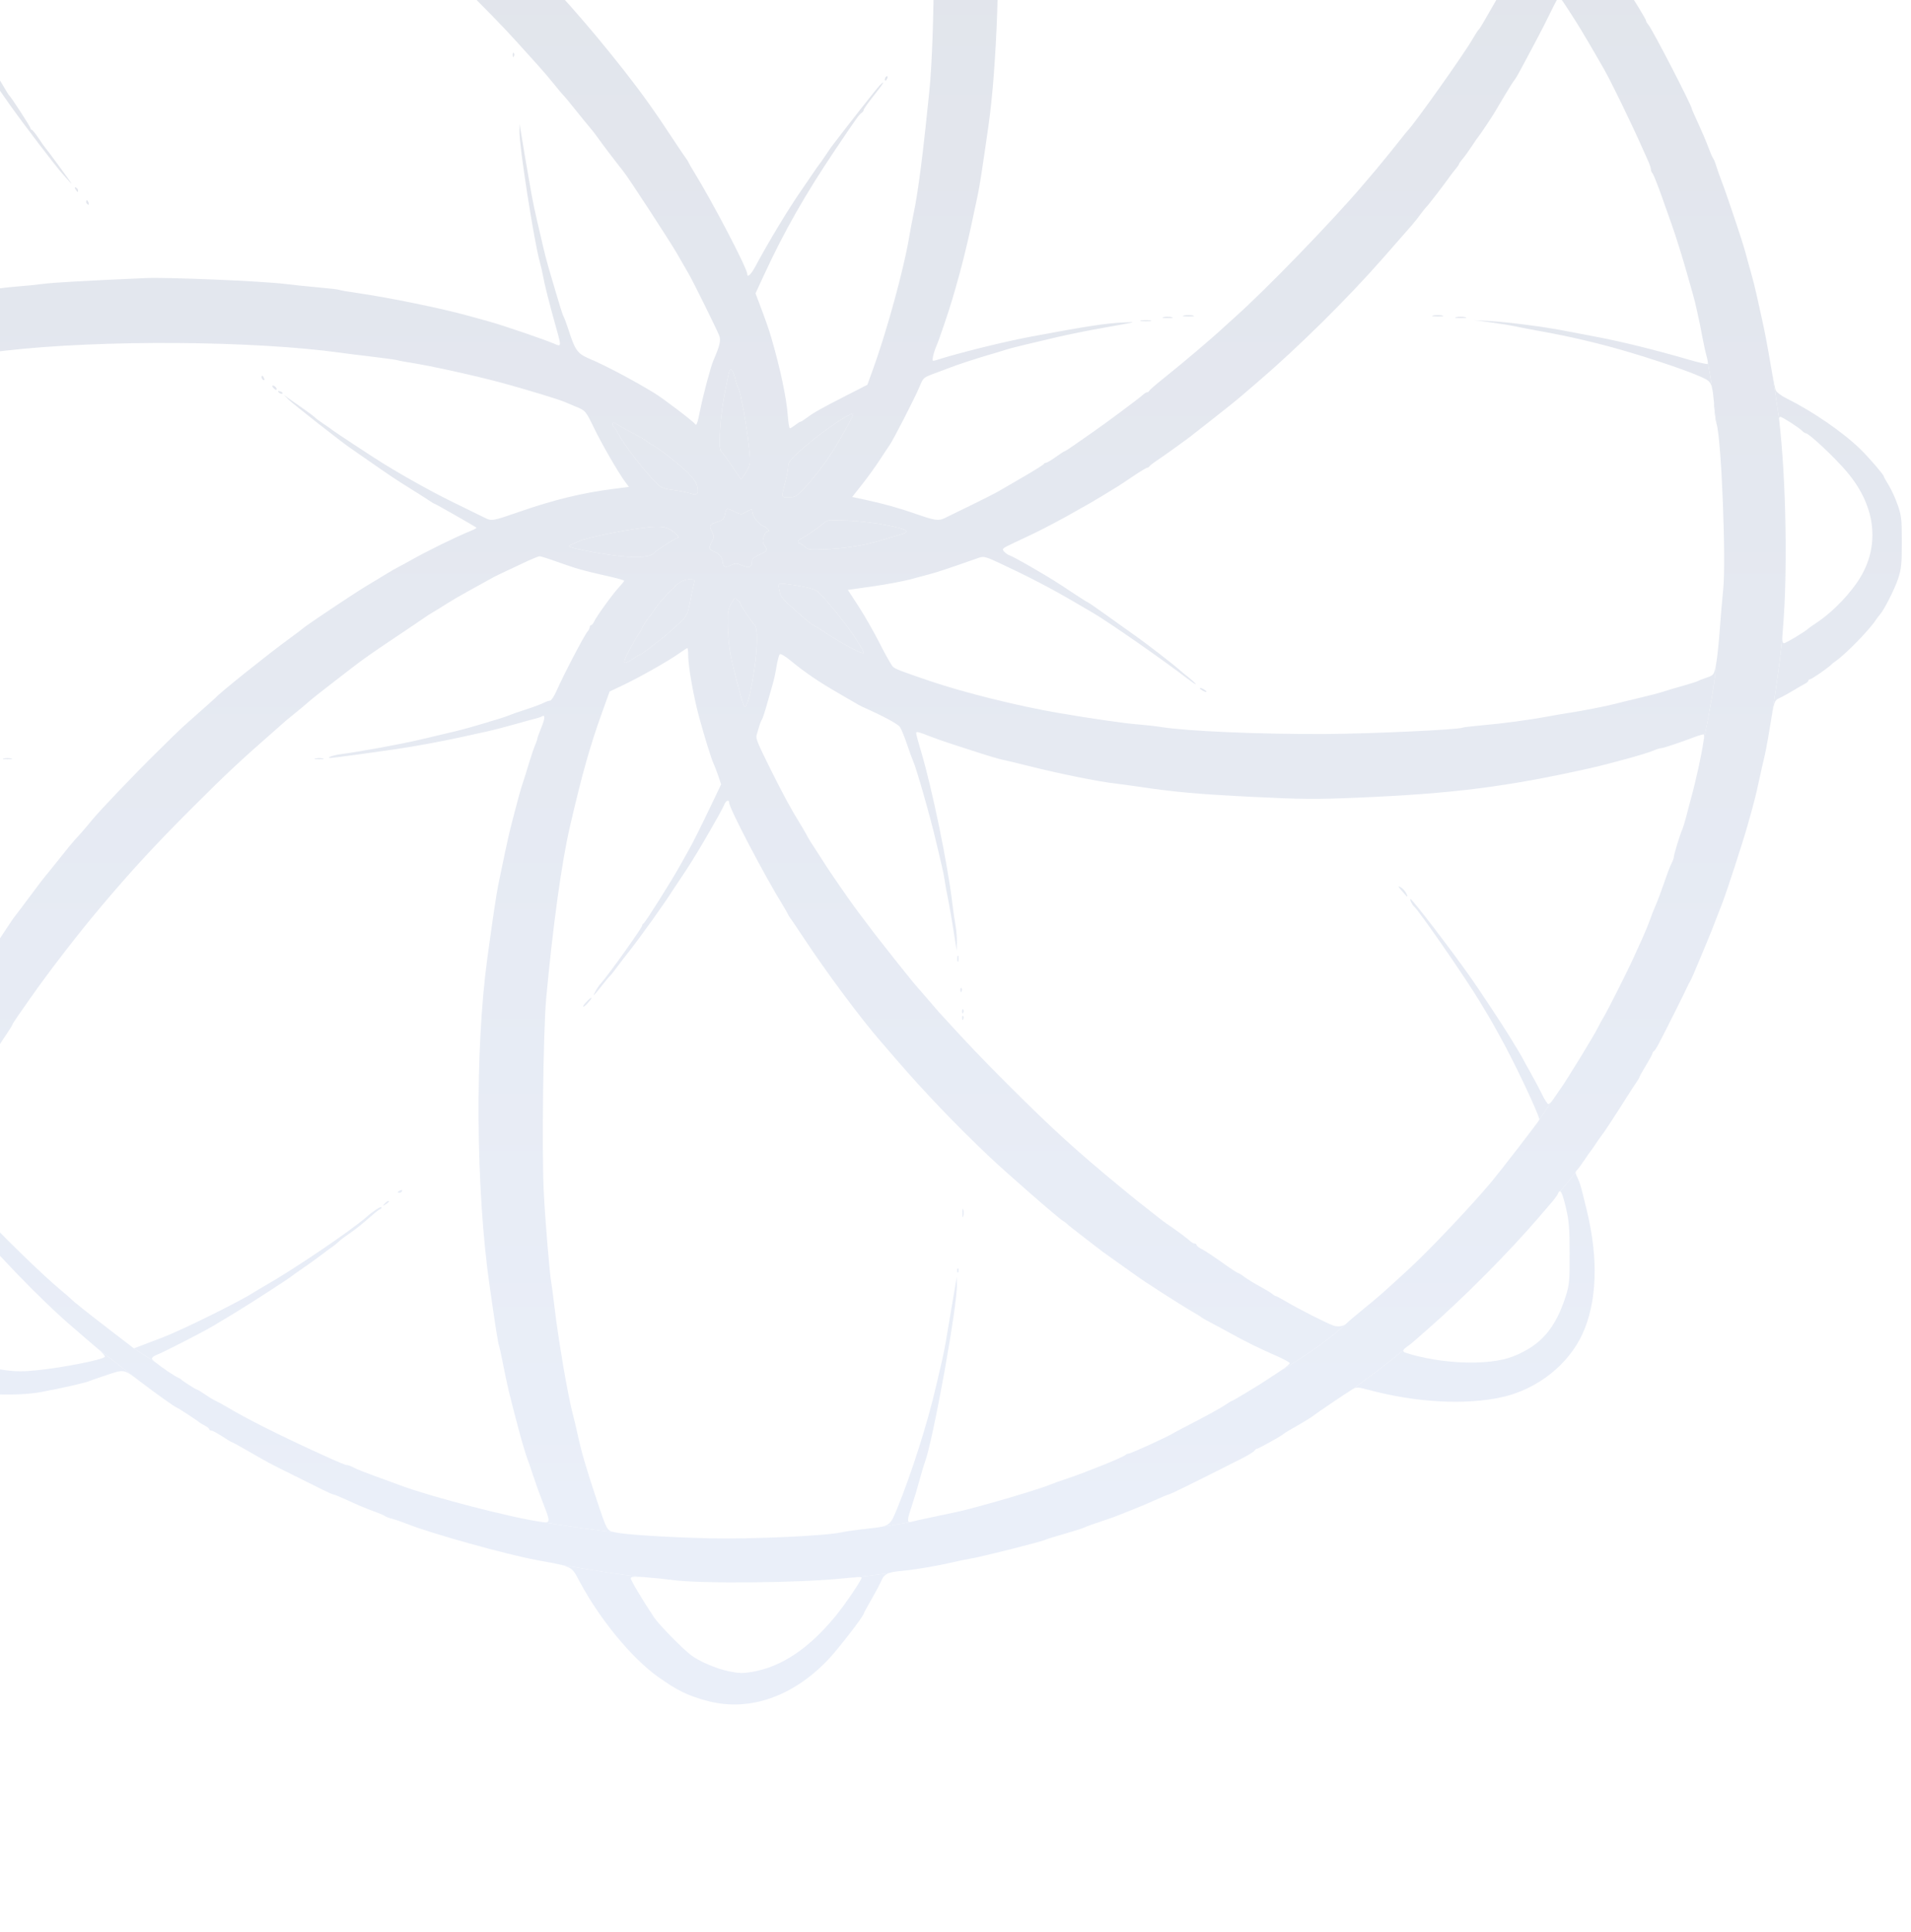 <svg width="283" height="286" viewBox="0 0 283 286" fill="none" xmlns="http://www.w3.org/2000/svg">
<g opacity="0.15" clip-path="url(#clip0_1080_12032)">
<path fill-rule="evenodd" clip-rule="evenodd" d="M1.659 112.308C1.96 112.366 1.714 112.413 1.113 112.413C0.512 112.413 0.266 112.366 0.566 112.308C0.867 112.25 1.359 112.25 1.659 112.308ZM11.553 28.274C11.551 28.448 11.455 28.418 11.314 28.199C11.012 27.732 11.012 27.648 11.314 27.834C11.447 27.917 11.555 28.115 11.553 28.274ZM13.107 30.033C13.19 30.249 13.149 30.347 13.011 30.262C12.879 30.18 12.771 30.01 12.771 29.885C12.771 29.535 12.945 29.612 13.107 30.033ZM39.095 56.022C39.178 56.238 39.137 56.335 39 56.25C38.868 56.169 38.76 55.999 38.76 55.873C38.76 55.524 38.934 55.601 39.095 56.022ZM40.946 57.611C40.946 57.743 40.793 57.709 40.606 57.536C40.419 57.364 40.302 57.185 40.347 57.138C40.484 56.994 40.946 57.359 40.946 57.611ZM41.822 58.249C41.759 58.313 41.59 58.293 41.448 58.205C41.06 57.965 41.135 57.825 41.563 57.99C41.77 58.069 41.886 58.186 41.822 58.249ZM47.807 112.308C48.108 112.366 47.862 112.413 47.261 112.413C46.66 112.413 46.413 112.366 46.714 112.308C47.015 112.25 47.506 112.25 47.807 112.308ZM57.566 177.839C57.63 177.903 57.442 178.1 57.147 178.277C56.636 178.584 56.63 178.578 57.031 178.16C57.262 177.92 57.503 177.775 57.566 177.839ZM59.525 176.36C59.443 176.493 59.273 176.601 59.148 176.601C58.798 176.601 58.875 176.427 59.296 176.265C59.512 176.182 59.61 176.223 59.525 176.36ZM76.068 7.862C76.148 7.943 76.157 8.153 76.087 8.328C76.009 8.522 75.952 8.464 75.94 8.181C75.93 7.925 75.987 7.782 76.068 7.862ZM76.068 -20.312C76.148 -20.232 76.157 -20.022 76.087 -19.847C76.009 -19.653 75.952 -19.711 75.94 -19.994C75.93 -20.25 75.987 -20.393 76.068 -20.312ZM87.579 147.781C87.579 147.855 87.306 148.21 86.972 148.571C86.638 148.931 86.367 149.128 86.369 149.008C86.374 148.776 87.579 147.553 87.579 147.781ZM131.391 11.549C131.312 11.756 131.203 11.925 131.151 11.925C130.954 11.925 131.065 11.463 131.296 11.32C131.433 11.235 131.474 11.332 131.391 11.549ZM141.889 187.839C141.97 187.92 141.978 188.129 141.908 188.305C141.831 188.498 141.773 188.441 141.762 188.158C141.751 187.902 141.808 187.759 141.889 187.839ZM141.902 141.56C141.968 141.725 141.972 142.052 141.911 142.289C141.849 142.525 141.795 142.391 141.79 141.99C141.785 141.589 141.835 141.396 141.902 141.56ZM142.375 146.306C142.456 146.387 142.464 146.596 142.394 146.771C142.317 146.965 142.259 146.908 142.247 146.625C142.237 146.369 142.294 146.225 142.375 146.306ZM142.638 179.087C142.699 179.32 142.701 179.757 142.643 180.059C142.585 180.361 142.535 180.171 142.532 179.637C142.53 179.102 142.577 178.855 142.638 179.087ZM142.618 150.435C142.698 150.516 142.707 150.725 142.637 150.9C142.559 151.094 142.502 151.037 142.49 150.754C142.48 150.498 142.537 150.354 142.618 150.435ZM142.618 149.464C142.698 149.544 142.707 149.754 142.637 149.929C142.559 150.123 142.502 150.065 142.49 149.782C142.48 149.526 142.537 149.383 142.618 149.464ZM161.787 -18.874C161.861 -18.799 161.727 -18.663 161.487 -18.572C161.141 -18.44 161.113 -18.468 161.351 -18.708C161.516 -18.874 161.712 -18.949 161.787 -18.874ZM170.342 47.456C170.709 47.511 170.409 47.557 169.674 47.557C168.939 47.557 168.639 47.511 169.006 47.456C169.374 47.4 169.974 47.4 170.342 47.456ZM173.496 46.969C173.865 47.025 173.621 47.072 172.953 47.074C172.285 47.076 171.983 47.03 172.282 46.973C172.58 46.915 173.127 46.914 173.496 46.969ZM176.657 46.727C177.024 46.782 176.724 46.828 175.989 46.828C175.254 46.828 174.954 46.782 175.321 46.727C175.689 46.671 176.289 46.671 176.657 46.727ZM178.661 102.417C178.661 102.484 178.442 102.421 178.175 102.278C177.908 102.135 177.689 101.964 177.689 101.897C177.689 101.83 177.908 101.892 178.175 102.035C178.442 102.178 178.661 102.35 178.661 102.417ZM208.292 132.383C208.521 132.897 208.442 132.858 207.833 132.153C206.959 131.142 206.937 131.089 207.547 131.47C207.804 131.631 208.14 132.041 208.292 132.383ZM213.575 46.727C213.943 46.782 213.642 46.828 212.907 46.828C212.173 46.828 211.872 46.782 212.239 46.727C212.607 46.671 213.208 46.671 213.575 46.727ZM216.976 46.97C217.343 47.025 217.042 47.071 216.308 47.071C215.573 47.071 215.272 47.025 215.64 46.97C216.007 46.914 216.608 46.914 216.976 46.97Z" fill="url(#paint0_linear_1080_12032)"/>
<path d="M-14.988 164.547C-15.866 163.435 -18.075 160.329 -18.075 160.205C-18.075 160.142 -18.984 158.696 -20.096 156.991C-22.395 153.463 -24.147 150.515 -24.147 150.174C-24.147 150.047 -24.329 149.793 -24.551 149.61C-24.912 149.311 -24.926 149.327 -24.69 149.762C-24.545 150.029 -23.974 151.156 -23.422 152.266C-22.17 154.782 -21.443 156.145 -20.936 156.927C-20.719 157.261 -20.124 158.313 -19.612 159.264C-18.172 161.945 -17.082 163.77 -16.367 164.699C-15.901 165.304 -15.565 165.811 -15.347 166.247C-13.494 168.982 -10.464 173.176 -8.668 175.63C-8.536 175.805 -8.393 176 -8.238 176.216C-7.971 176.591 -7.618 177.039 -7.455 177.212C-7.291 177.385 -6.478 178.384 -5.65 179.432C-1.584 184.572 6.061 192.511 10.922 196.639C11.709 197.307 12.532 198.017 12.751 198.217C12.97 198.418 13.726 199.062 14.431 199.648C15.656 200.608 19.201 203.353 20.821 204.606C23.351 206.517 25.741 208.218 26.13 208.384C26.493 208.54 29.3 210.372 29.53 210.604C29.597 210.671 29.952 210.882 30.32 211.071C30.687 211.26 30.987 211.506 30.987 211.617C30.987 211.728 31.127 211.819 31.297 211.819C31.467 211.819 32.187 212.201 32.897 212.669C33.606 213.136 34.243 213.519 34.312 213.519C34.38 213.519 35.491 214.125 36.78 214.867C39.982 216.709 39.701 216.558 43.244 218.317C44.986 219.181 47.041 220.204 47.811 220.59C48.581 220.976 49.312 221.291 49.436 221.291C49.559 221.291 50.569 221.716 51.679 222.234C52.789 222.753 54.407 223.43 55.276 223.739C56.144 224.048 56.909 224.37 56.976 224.456C57.043 224.542 57.535 224.729 58.069 224.873C58.603 225.016 59.642 225.374 60.376 225.667C63.857 227.057 74.995 230.161 79.443 230.981C79.724 231.033 79.99 231.081 80.242 231.128L80.243 231.128L80.352 231.148C81.411 231.342 82.209 231.489 82.827 231.63C86.577 232.317 91.766 233.177 95.655 233.54C96.891 233.631 98.558 233.801 99.359 233.916C103.566 234.52 118.51 234.383 125.079 233.681C125.372 233.649 125.656 233.622 125.921 233.599C127.524 233.438 129.86 233.18 131.658 232.916C132.084 232.765 132.664 232.673 133.484 232.599C135.37 232.428 138.873 231.841 140.892 231.358C141.694 231.166 142.951 230.906 143.685 230.78C145.674 230.438 154.459 228.217 154.9 227.945C154.996 227.885 156.247 227.501 157.681 227.09C159.114 226.679 160.459 226.247 160.669 226.131C160.88 226.014 161.926 225.634 162.995 225.286C164.063 224.938 165.266 224.513 165.666 224.341C166.067 224.17 167.051 223.778 167.852 223.47C168.654 223.162 170.106 222.546 171.08 222.101C172.054 221.656 172.923 221.291 173.012 221.291C173.234 221.291 176.189 219.842 183.761 216.018C184.763 215.512 185.67 214.961 185.777 214.794C185.884 214.627 186.066 214.491 186.181 214.491C186.397 214.491 189.859 212.559 190.076 212.318C190.143 212.244 190.491 212.019 190.849 211.819C192.243 211.04 194.333 209.78 194.448 209.649C194.597 209.481 199.348 206.266 200.263 205.715C201.826 204.592 205.215 202.081 207.844 199.904C207.846 199.9 207.848 199.896 207.85 199.891C207.909 199.758 208.067 199.602 208.322 199.425C208.606 199.228 208.962 198.958 209.115 198.825C209.267 198.691 210.265 197.819 211.332 196.888C216.772 192.138 223.529 185.335 228.003 180.101C228.584 179.421 229.401 178.47 229.818 177.986C230.236 177.503 230.642 176.939 230.722 176.733C230.824 176.466 230.925 176.345 231.035 176.385C231.583 175.766 232.482 174.7 233.346 173.526C233.375 173.41 233.466 173.313 233.613 173.157C233.78 172.981 234.244 172.344 234.645 171.743C235.045 171.142 235.428 170.595 235.496 170.529C235.563 170.462 235.946 169.915 236.346 169.314C236.746 168.713 237.13 168.167 237.199 168.1C237.367 167.938 239.285 165.021 240.712 162.756C241.343 161.754 242.067 160.639 242.321 160.276C242.575 159.915 242.782 159.558 242.782 159.483C242.782 159.408 243.219 158.628 243.754 157.748C244.288 156.868 244.725 156.06 244.725 155.951C244.725 155.842 244.807 155.717 244.907 155.672C245.007 155.628 245.348 155.099 245.665 154.498C246.658 152.61 249.543 146.859 249.811 146.232C249.952 145.903 250.174 145.469 250.304 145.269C250.434 145.068 250.988 143.811 251.535 142.476C252.082 141.14 252.673 139.719 252.849 139.318C253.144 138.641 253.49 137.765 255.028 133.792C255.725 131.994 258.071 124.784 258.802 122.195C259.8 118.659 259.989 117.92 260.508 115.515C260.796 114.18 261.142 112.649 261.278 112.115C261.413 111.581 261.669 110.269 261.848 109.2C261.929 108.716 262.002 108.274 262.068 107.872L262.071 107.853C262.074 107.834 262.078 107.815 262.081 107.796C262.112 107.607 262.142 107.426 262.171 107.254C262.181 107.189 262.192 107.124 262.203 107.061C262.205 107.045 262.208 107.03 262.211 107.014C262.224 106.931 262.238 106.849 262.251 106.77C262.862 102.991 263.674 97.535 263.962 94.091C263.977 93.825 264 93.501 264.033 93.109C264.75 84.534 264.501 70.974 263.462 62.02C263.245 60.501 262.776 57.333 262.361 54.836C262.283 54.396 262.202 53.931 262.123 53.459C262.11 53.383 262.097 53.306 262.084 53.229C261.739 51.194 261.255 48.666 260.988 47.508C260.711 46.306 260.336 44.612 260.154 43.743C259.972 42.875 259.587 41.345 259.299 40.343C259.011 39.341 258.633 37.975 258.46 37.307C258.097 35.907 255.689 28.718 254.921 26.741C254.636 26.007 254.29 25.023 254.153 24.555C254.016 24.088 253.815 23.595 253.705 23.46C253.595 23.324 253.264 22.559 252.97 21.759C252.676 20.96 252.012 19.397 251.495 18.287C250.977 17.177 250.554 16.213 250.554 16.145C250.554 15.666 244.685 4.308 244.096 3.648C243.908 3.437 243.754 3.169 243.754 3.052C243.754 2.853 242.227 0.344 240.065 -3.012C239.548 -3.813 239.023 -4.633 238.897 -4.833C238.771 -5.034 238.091 -6.02 237.386 -7.025C236.68 -8.03 235.78 -9.325 235.386 -9.902L234.668 -10.953C233.211 -12.775 230.125 -16.638 229.045 -17.993C228.978 -18.026 228.936 -18.076 228.935 -18.131C228.933 -18.231 228.523 -18.765 228.024 -19.316C227.525 -19.868 226.57 -20.952 225.902 -21.725C222.261 -25.94 215.866 -32.233 210.856 -36.53C210.077 -37.198 209.319 -37.855 209.17 -37.99C209.021 -38.126 208.41 -38.618 207.811 -39.084C207.212 -39.549 206.537 -40.114 206.309 -40.339C206.082 -40.564 205.616 -40.931 205.273 -41.156C205.15 -41.237 205.035 -41.321 204.939 -41.4C203.977 -42.103 202.474 -43.217 201.502 -43.978C201.328 -43.99 201.249 -44.044 201.249 -44.138C201.249 -44.153 201.247 -44.168 201.243 -44.183C201.201 -44.216 201.162 -44.248 201.123 -44.279C201.099 -44.298 201.076 -44.318 201.053 -44.336C200.967 -44.407 200.89 -44.471 200.824 -44.527C200.456 -44.645 199.992 -44.984 198.648 -46.119C198.487 -46.255 198.287 -46.367 198.205 -46.367C198.123 -46.367 197.188 -46.968 196.127 -47.702C195.067 -48.437 194.097 -49.038 193.971 -49.038C193.846 -49.038 193.656 -49.177 193.55 -49.347C193.443 -49.517 193.082 -49.791 192.748 -49.957C192.414 -50.122 191.854 -50.448 191.504 -50.68C191.154 -50.913 190.171 -51.517 189.318 -52.024C188.466 -52.53 187.605 -53.048 187.405 -53.175C185.991 -54.072 182.646 -55.866 182.16 -55.988C181.836 -56.069 181.515 -56.225 181.448 -56.335C181.253 -56.65 173.705 -60.278 170.597 -61.55C169.755 -61.894 168.848 -62.277 168.581 -62.4C166.718 -63.261 156.365 -66.833 154.858 -67.135C154.391 -67.229 153.68 -67.441 153.279 -67.606C152.879 -67.771 151.512 -68.153 150.243 -68.456C148.974 -68.759 147.389 -69.154 146.722 -69.333C145.025 -69.789 141.436 -70.531 137.856 -71.164C137.455 -71.235 137.1 -71.299 136.785 -71.357C133.837 -71.875 128.789 -72.658 124.616 -72.994C124.05 -73.012 123.324 -73.057 122.551 -73.125C116.241 -73.68 100.195 -73.394 94.744 -72.629C94.109 -72.54 93.541 -72.466 93.038 -72.409C89.983 -71.978 84.562 -71.106 81.75 -70.643C75.479 -69.437 76.238 -69.624 66.57 -66.888C64.057 -66.176 62.587 -65.686 57.462 -63.85C56.994 -63.682 56.508 -63.45 56.381 -63.335C56.254 -63.22 55.995 -63.126 55.804 -63.126C55.466 -63.126 54.27 -62.636 49.568 -60.573C48.364 -60.045 38.028 -54.879 36.331 -53.958C35.463 -53.486 34.695 -53.013 34.626 -52.906C34.556 -52.799 34.228 -52.594 33.897 -52.45C33.566 -52.306 32.998 -51.999 32.636 -51.767C32.044 -51.389 28.38 -49.059 27.376 -48.423C25.725 -47.376 23.843 -46.084 23.025 -45.437C22.891 -45.331 22.751 -45.23 22.613 -45.138C22.6 -45.129 22.588 -45.121 22.575 -45.112C20.618 -43.695 16.61 -40.719 14.713 -39.306C14.714 -39.158 13.888 -38.395 12.575 -37.333C8.836 -34.306 1.043 -26.553 -2.91 -21.928C-6.534 -17.687 -8.439 -15.321 -9.878 -13.274C-10.417 -12.506 -10.926 -11.877 -11.008 -11.877C-11.3 -11.578 -12.441 -10.14 -12.975 -9.458C-12.975 -9.062 -14.88 -5.986 -15.212 -5.846C-15.317 -5.801 -15.403 -5.65 -15.403 -5.51C-15.403 -5.37 -15.764 -4.751 -16.204 -4.134C-16.977 -3.051 -20.133 2.308 -21.691 5.186C-22.107 5.954 -22.773 7.182 -23.171 7.916C-24.181 9.774 -24.649 10.954 -24.378 10.954C-24.251 10.954 -24.147 10.827 -24.147 10.672C-24.147 10.41 -22.027 6.611 -21.73 6.339C-21.536 6.162 -21.046 5.361 -20.579 4.457C-20.355 4.023 -20.082 3.667 -19.973 3.667C-19.864 3.667 -19.775 3.551 -19.775 3.408C-19.775 3.265 -19.421 2.636 -18.988 2.011C-18.555 1.386 -18.036 0.574 -17.834 0.208C-17.244 -0.866 -12.447 -7.262 -12.232 -7.262C-11.775 -7.992 -10.713 -9.612 -9.978 -10.494C-9.947 -10.536 -9.914 -10.575 -9.878 -10.612C-9.644 -10.851 -9.017 -11.589 -8.484 -12.251C-4.829 -16.795 1.883 -23.819 6.824 -28.272C7.862 -29.207 8.832 -30.082 8.98 -30.218C9.128 -30.352 9.905 -31.008 10.707 -31.675C11.508 -32.341 12.219 -32.952 12.285 -33.032C12.403 -33.174 13.213 -33.804 16.815 -36.559C19.405 -38.571 25.262 -42.921 27.968 -44.229C28.76 -44.734 29.627 -45.263 29.895 -45.405C30.162 -45.547 30.817 -45.926 31.352 -46.248C31.886 -46.569 32.706 -47.035 33.173 -47.283C33.641 -47.531 34.798 -48.175 35.745 -48.715C38.006 -50.005 47.971 -54.867 48.354 -54.867C48.514 -54.867 50.975 -55.954 51.69 -56.34C51.922 -56.465 52.25 -56.568 52.419 -56.569C52.587 -56.57 53.016 -56.722 53.37 -56.907C53.724 -57.092 54.435 -57.379 54.949 -57.544C55.463 -57.71 55.992 -57.928 56.126 -58.029C56.26 -58.129 56.748 -58.293 57.211 -58.392C57.674 -58.491 58.221 -58.667 58.425 -58.783C58.865 -59.031 60.633 -59.658 61.834 -59.991C62.301 -60.12 63.886 -60.596 65.356 -61.047C66.825 -61.499 69.12 -62.107 70.456 -62.399C71.792 -62.691 73.103 -63.021 73.371 -63.132C74.005 -63.396 76.951 -64.015 79.691 -64.459C80.719 -64.626 81.927 -64.838 82.609 -64.97C82.723 -64.993 82.822 -65.012 82.904 -65.029C83.274 -65.107 83.512 -65.153 83.665 -65.151C85.103 -65.39 86.519 -65.594 87.148 -65.679C87.791 -65.838 94.407 -66.46 98.631 -66.759C102.482 -67.032 113.481 -67.034 116.847 -66.762C126.596 -66.619 136.451 -64.494 140.35 -63.4C140.413 -63.383 140.473 -63.366 140.53 -63.349C141.479 -63.055 144.689 -62.259 146.357 -61.904C146.958 -61.776 147.669 -61.572 147.936 -61.45C148.203 -61.328 149.241 -60.991 150.243 -60.701C153.457 -59.771 155.945 -58.943 156.182 -58.724C156.309 -58.607 156.613 -58.511 156.857 -58.511C157.102 -58.511 157.927 -58.255 158.691 -57.941C159.455 -57.628 161.173 -56.95 162.509 -56.434C163.845 -55.918 164.994 -55.418 165.062 -55.322C165.13 -55.227 165.512 -55.071 165.912 -54.975C166.311 -54.88 166.911 -54.666 167.245 -54.502C178.38 -49 181.77 -47.241 182.351 -46.659C182.512 -46.498 182.778 -46.367 182.943 -46.367C183.106 -46.367 183.385 -46.226 183.562 -46.055C183.738 -45.883 184.379 -45.455 184.985 -45.103C185.912 -44.565 187.278 -43.698 189.105 -42.488C191.138 -41.416 194.176 -39.096 195.44 -38.069C196.346 -37.453 199.352 -35.179 199.549 -34.961C199.616 -34.887 200.071 -34.528 200.56 -34.164C201.049 -33.799 201.596 -33.356 201.774 -33.179C201.953 -33.002 202.864 -32.214 203.799 -31.428C207.365 -28.43 214.801 -21.112 217.992 -17.463C218.984 -16.328 219.886 -15.363 219.995 -15.318C220.104 -15.273 220.194 -15.088 220.194 -14.905C220.194 -14.722 220.337 -14.486 220.512 -14.379C220.686 -14.272 221.574 -13.255 222.484 -12.12C223.393 -10.985 224.451 -9.673 224.834 -9.205L224.849 -9.188C224.855 -9.18 224.862 -9.171 224.869 -9.162L224.87 -9.161C226.677 -6.918 229.515 -2.728 231.613 0.468C231.646 0.517 231.68 0.568 231.716 0.621C232.117 1.219 232.68 2.091 233.449 3.303C234.202 4.491 235.965 7.481 237.529 10.225C238.634 12.165 241.465 17.987 243.256 22.005C243.356 22.229 243.48 22.506 243.606 22.788C243.78 23.179 243.959 23.58 244.086 23.863C244.304 24.351 244.482 24.903 244.482 25.09C244.482 25.277 244.593 25.54 244.727 25.675C244.862 25.81 245.511 27.444 246.168 29.306C246.826 31.169 247.481 33.02 247.625 33.421C248.148 34.877 249.299 38.567 249.822 40.464C250.116 41.533 250.504 42.899 250.683 43.5C251.041 44.699 251.601 47.23 252.134 50.058C252.323 51.06 252.599 52.3 252.748 52.814C252.833 53.107 252.889 53.391 252.907 53.595C253.122 54.717 253.337 56.067 253.531 57.413C253.531 57.416 253.532 57.418 253.532 57.42C253.641 57.859 253.718 58.454 253.789 59.288C253.976 60.699 254.127 61.975 254.22 62.819C254.931 65.159 255.636 83.108 255.183 87.341C255.055 88.543 254.827 91.221 254.678 93.292C254.528 95.362 254.269 97.712 254.103 98.514C253.998 100.834 253.166 105.438 252.262 109.843L252.26 109.859C251.986 111.705 251.182 115.452 250.444 118.125C250.233 118.893 249.901 120.15 249.708 120.918C249.514 121.687 249.254 122.535 249.13 122.802C248.812 123.486 247.883 126.516 247.881 126.875C247.88 127.04 247.727 127.465 247.542 127.822C247.356 128.178 246.875 129.435 246.473 130.615C246.071 131.795 245.505 133.307 245.214 133.975C244.922 134.643 244.523 135.66 244.326 136.236C244.129 136.811 243.635 138.014 243.229 138.908C242.822 139.801 242.218 141.134 241.885 141.868C241.015 143.791 238.078 149.612 237.473 150.612C237.19 151.08 236.86 151.681 236.74 151.948C236.268 152.993 231.787 160.318 230.945 161.42C230.843 161.554 230.486 162.072 230.152 162.572C230.14 162.591 230.127 162.61 230.114 162.628C230.09 162.664 230.065 162.7 230.04 162.735L230.04 162.735C229.192 163.961 228.312 165.267 227.966 165.785C227.966 165.917 222.298 173.271 220.942 174.899C218.023 178.399 211.783 185 208.77 187.773C204.65 191.566 204.394 191.792 201.735 193.969C200.599 194.898 199.616 195.726 199.549 195.809C199.477 195.897 199.394 195.977 199.301 196.046C196.358 198.822 191.682 201.787 189.661 202.95C188.888 203.45 187.981 204.047 187.647 204.277C186.664 204.955 182.53 207.447 182.388 207.447C182.316 207.447 181.967 207.653 181.613 207.904C180.909 208.403 178.594 209.679 175.746 211.139C174.744 211.652 173.761 212.176 173.56 212.304C172.815 212.778 167.459 215.219 167.164 215.219C166.995 215.219 166.751 215.325 166.622 215.454C166.3 215.776 160.807 217.998 158.137 218.887C156.935 219.287 155.733 219.714 155.465 219.837C154.668 220.203 149.763 221.722 146.538 222.601C145.769 222.81 144.567 223.139 143.866 223.331C142.657 223.662 141.093 224.011 137.249 224.806C136.314 225 135.303 225.23 135.002 225.318C134.927 225.339 134.86 225.355 134.801 225.362C133.903 225.552 132.219 225.81 130.658 226.031C130.1 226.165 129.332 226.247 128.211 226.368L128.048 226.386C126.727 226.528 125.197 226.748 124.647 226.876C122.372 227.404 111.092 227.916 105.051 227.765C98.419 227.6 92.309 227.204 90.918 226.849C87.129 226.444 82.215 225.679 80.232 225.347C76.096 224.799 63.933 221.659 59.405 219.97C58.937 219.795 57.925 219.424 57.154 219.145C53.814 217.935 52.931 217.591 52.324 217.265C51.969 217.075 51.553 216.919 51.4 216.919C51.141 216.919 50.421 216.623 47.868 215.466C41.642 212.644 36.343 209.984 33.416 208.211C32.949 207.928 32.312 207.585 32.001 207.449C31.691 207.313 30.96 206.875 30.379 206.474C29.797 206.074 29.257 205.747 29.177 205.747C29.012 205.747 27.04 204.489 26.858 204.267C26.792 204.186 26.619 204.076 26.474 204.022C25.897 203.809 23.911 202.442 22.981 201.677C21.815 200.956 20.394 200.024 19.829 199.648L16.482 197.076C12.816 194.259 10.839 192.684 10.464 192.282C10.33 192.138 9.838 191.709 9.371 191.328C6.462 188.956 -0.258 182.411 -3.381 178.909C-4.449 177.71 -5.433 176.61 -5.567 176.465C-5.923 176.077 -7.992 173.663 -8.572 172.957C-8.606 172.916 -8.638 172.878 -8.668 172.842L-8.668 172.842L-8.708 172.794C-8.827 172.65 -8.913 172.543 -8.967 172.444C-10.697 170.197 -13.802 166.148 -14.988 164.547Z" fill="url(#paint1_linear_1080_12032)"/>
<path fill-rule="evenodd" clip-rule="evenodd" d="M200.824 -44.527C201.033 -44.46 201.208 -44.313 201.243 -44.183C201.201 -44.216 201.162 -44.248 201.123 -44.279C201.099 -44.298 201.076 -44.318 201.053 -44.336C200.967 -44.407 200.89 -44.471 200.824 -44.527ZM253.789 59.288C253.976 60.699 254.127 61.975 254.22 62.819C254.097 62.413 253.928 61.145 253.845 60.001C253.826 59.745 253.808 59.508 253.789 59.288Z" fill="url(#paint2_linear_1080_12032)"/>
<path fill-rule="evenodd" clip-rule="evenodd" d="M1.659 112.308C1.96 112.366 1.714 112.413 1.113 112.413C0.512 112.413 0.266 112.366 0.566 112.308C0.867 112.25 1.359 112.25 1.659 112.308ZM11.553 28.274C11.551 28.448 11.455 28.418 11.314 28.199C11.012 27.732 11.012 27.648 11.314 27.834C11.447 27.917 11.555 28.115 11.553 28.274ZM13.107 30.033C13.19 30.249 13.149 30.347 13.011 30.262C12.879 30.18 12.771 30.01 12.771 29.885C12.771 29.535 12.945 29.612 13.107 30.033ZM39.095 56.022C39.178 56.238 39.137 56.335 39 56.25C38.868 56.169 38.76 55.999 38.76 55.873C38.76 55.524 38.934 55.601 39.095 56.022ZM40.946 57.611C40.946 57.743 40.793 57.709 40.606 57.536C40.419 57.364 40.302 57.185 40.347 57.138C40.484 56.994 40.946 57.359 40.946 57.611ZM41.822 58.249C41.759 58.313 41.59 58.293 41.448 58.205C41.06 57.965 41.135 57.825 41.563 57.99C41.77 58.069 41.886 58.186 41.822 58.249ZM47.807 112.308C48.108 112.366 47.862 112.413 47.261 112.413C46.66 112.413 46.413 112.366 46.714 112.308C47.015 112.25 47.506 112.25 47.807 112.308ZM57.566 177.839C57.63 177.903 57.442 178.1 57.147 178.277C56.636 178.584 56.63 178.578 57.031 178.16C57.262 177.92 57.503 177.775 57.566 177.839ZM59.525 176.36C59.443 176.493 59.273 176.601 59.148 176.601C58.798 176.601 58.875 176.427 59.296 176.265C59.512 176.182 59.61 176.223 59.525 176.36ZM76.068 7.862C76.148 7.943 76.157 8.153 76.087 8.328C76.009 8.522 75.952 8.464 75.94 8.181C75.93 7.925 75.987 7.782 76.068 7.862ZM76.068 -20.312C76.148 -20.232 76.157 -20.022 76.087 -19.847C76.009 -19.653 75.952 -19.711 75.94 -19.994C75.93 -20.25 75.987 -20.393 76.068 -20.312ZM87.579 147.781C87.579 147.855 87.306 148.21 86.972 148.571C86.638 148.931 86.367 149.128 86.369 149.008C86.374 148.776 87.579 147.553 87.579 147.781ZM131.391 11.549C131.312 11.756 131.203 11.925 131.151 11.925C130.954 11.925 131.065 11.463 131.296 11.32C131.433 11.235 131.474 11.332 131.391 11.549ZM141.889 187.839C141.97 187.92 141.978 188.129 141.908 188.305C141.831 188.498 141.773 188.441 141.762 188.158C141.751 187.902 141.808 187.759 141.889 187.839ZM141.902 141.56C141.968 141.725 141.972 142.052 141.911 142.289C141.849 142.525 141.795 142.391 141.79 141.99C141.785 141.589 141.835 141.396 141.902 141.56ZM142.375 146.306C142.456 146.387 142.464 146.596 142.394 146.771C142.317 146.965 142.259 146.908 142.247 146.625C142.237 146.369 142.294 146.225 142.375 146.306ZM142.638 179.087C142.699 179.32 142.701 179.757 142.643 180.059C142.585 180.361 142.535 180.171 142.532 179.637C142.53 179.102 142.577 178.855 142.638 179.087ZM142.618 150.435C142.698 150.516 142.707 150.725 142.637 150.9C142.559 151.094 142.502 151.037 142.49 150.754C142.48 150.498 142.537 150.354 142.618 150.435ZM142.618 149.464C142.698 149.544 142.707 149.754 142.637 149.929C142.559 150.123 142.502 150.065 142.49 149.782C142.48 149.526 142.537 149.383 142.618 149.464ZM161.787 -18.874C161.861 -18.799 161.727 -18.663 161.487 -18.572C161.141 -18.44 161.113 -18.468 161.351 -18.708C161.516 -18.874 161.712 -18.949 161.787 -18.874ZM170.342 47.456C170.709 47.511 170.409 47.557 169.674 47.557C168.939 47.557 168.639 47.511 169.006 47.456C169.374 47.4 169.974 47.4 170.342 47.456ZM173.496 46.969C173.865 47.025 173.621 47.072 172.953 47.074C172.285 47.076 171.983 47.03 172.282 46.973C172.58 46.915 173.127 46.914 173.496 46.969ZM176.657 46.727C177.024 46.782 176.724 46.828 175.989 46.828C175.254 46.828 174.954 46.782 175.321 46.727C175.689 46.671 176.289 46.671 176.657 46.727ZM178.661 102.417C178.661 102.484 178.442 102.421 178.175 102.278C177.908 102.135 177.689 101.964 177.689 101.897C177.689 101.83 177.908 101.892 178.175 102.035C178.442 102.178 178.661 102.35 178.661 102.417ZM208.292 132.383C208.521 132.897 208.442 132.858 207.833 132.153C206.959 131.142 206.937 131.089 207.547 131.47C207.804 131.631 208.14 132.041 208.292 132.383ZM213.575 46.727C213.943 46.782 213.642 46.828 212.907 46.828C212.173 46.828 211.872 46.782 212.239 46.727C212.607 46.671 213.208 46.671 213.575 46.727ZM216.976 46.97C217.343 47.025 217.042 47.071 216.308 47.071C215.573 47.071 215.272 47.025 215.64 46.97C216.007 46.914 216.608 46.914 216.976 46.97Z" fill="url(#paint3_linear_1080_12032)"/>
<path fill-rule="evenodd" clip-rule="evenodd" d="M200.824 -44.527C201.033 -44.46 201.208 -44.313 201.243 -44.183C201.201 -44.216 201.162 -44.248 201.123 -44.279C201.099 -44.298 201.076 -44.318 201.053 -44.336C200.967 -44.407 200.89 -44.471 200.824 -44.527ZM253.789 59.288C253.976 60.699 254.127 61.975 254.22 62.819C254.097 62.413 253.928 61.145 253.845 60.001C253.826 59.745 253.808 59.508 253.789 59.288Z" fill="url(#paint4_linear_1080_12032)"/>
<path fill-rule="evenodd" clip-rule="evenodd" d="M97.178 77.992C94.922 77.996 86.998 79.499 85.649 80.178C85.442 80.283 84.999 80.478 84.665 80.611C83.908 80.913 84.121 81.008 86.729 81.534C92.258 82.647 96.073 82.786 96.809 81.9C97.069 81.588 99.995 79.69 100.217 79.69C100.719 79.69 100.412 79.195 99.546 78.606C98.822 78.114 98.345 77.99 97.178 77.992ZM93.166 63.832C92.431 63.438 91.584 62.962 91.283 62.774C90.81 62.48 90.737 62.482 90.737 62.79C90.737 62.985 90.833 63.205 90.95 63.277C91.068 63.35 91.343 63.766 91.563 64.202C92.438 65.937 95.764 70.198 97.514 71.822C97.919 72.198 98.552 72.417 99.579 72.536C100.393 72.63 101.524 72.847 102.092 73.018C103.287 73.377 103.482 73.215 103.263 72.049C103.167 71.538 102.69 70.818 101.964 70.09C100.743 68.865 97.577 66.377 96.566 65.848C96.232 65.673 95.904 65.464 95.837 65.384C95.701 65.22 95.102 64.873 93.166 63.832ZM95.109 92.941C95.109 93.026 94.905 93.385 94.656 93.74C94.407 94.094 93.749 95.231 93.193 96.267C92.093 98.317 92.211 98.586 93.75 97.542C94.242 97.208 94.702 96.935 94.771 96.935C94.891 96.935 96.36 95.88 96.97 95.356C97.126 95.222 97.618 94.841 98.063 94.508C98.509 94.176 99.533 93.279 100.339 92.517C101.79 91.142 101.807 91.112 102.217 88.993C102.445 87.817 102.7 86.609 102.785 86.309C102.922 85.819 102.852 85.762 102.106 85.762C101.623 85.762 100.97 85.99 100.545 86.309C99.685 86.952 97.509 89.331 96.889 90.303C96.651 90.678 96.399 91.039 96.329 91.106C96.061 91.362 95.109 92.794 95.109 92.941ZM105.428 78.712C105.77 79.373 105.771 79.52 105.438 80.164C104.927 81.15 104.967 81.365 105.715 81.649C106.438 81.924 106.989 82.538 107.006 83.091C107.033 83.939 107.389 84.129 108.183 83.719C108.875 83.361 109.016 83.362 109.94 83.732C111.015 84.163 111.37 83.991 111.378 83.036C111.38 82.777 111.799 82.427 112.475 82.119C113.683 81.569 113.728 81.484 113.207 80.741C112.923 80.335 112.902 80.068 113.11 79.472C113.254 79.058 113.471 78.719 113.592 78.719C114.119 78.719 113.74 78.178 112.993 77.867C112.232 77.548 111.382 76.332 111.382 75.561C111.382 75.373 111.097 75.438 110.572 75.748C109.776 76.218 109.745 76.218 108.828 75.772C107.593 75.172 107.543 75.184 107.364 76.136C107.235 76.823 107.057 77.005 106.248 77.272C105.036 77.672 104.96 77.807 105.428 78.712ZM108.314 54.743C108.019 54.645 108.001 54.711 107.256 58.559C106.984 59.962 106.701 62.312 106.628 63.781C106.505 66.248 106.534 66.499 107.005 67.06C107.286 67.394 108.012 68.414 108.619 69.326L109.723 70.984L110.307 70.193C110.628 69.758 110.952 69.067 111.028 68.656C111.28 67.287 109.859 58.183 109.246 57.243C109.152 57.099 108.965 56.497 108.832 55.907C108.698 55.317 108.465 54.793 108.314 54.743ZM109.24 88.838C108.823 88.46 108.768 88.491 108.268 89.38C107.838 90.145 107.745 90.68 107.771 92.232C107.817 94.988 108.095 96.971 108.822 99.728C109.174 101.064 109.6 102.697 109.769 103.356C109.938 104.016 110.184 104.591 110.317 104.635C110.862 104.817 112.097 97.923 112.106 94.647C112.109 93.568 111.992 92.828 111.779 92.582C111.164 91.873 109.682 89.655 109.682 89.445C109.682 89.331 109.483 89.058 109.24 88.838ZM118.128 86.722C116.756 86.49 115.551 86.349 115.45 86.409C115.35 86.47 115.284 86.65 115.305 86.809C115.478 88.188 115.658 88.48 117.164 89.828C119.2 91.651 120.178 92.463 120.49 92.588C120.624 92.641 121.498 93.189 122.433 93.805C124.834 95.387 127.898 96.996 127.898 96.674C127.898 96.525 127.707 96.112 127.473 95.757C127.239 95.402 126.939 94.926 126.805 94.7C125.847 93.077 122.566 88.962 121.247 87.729C120.766 87.279 120.056 87.05 118.128 86.722ZM116.725 68.983C116.725 69.339 116.575 70.227 116.391 70.956C115.939 72.753 115.746 73.348 115.944 73.538C116.069 73.659 116.351 73.618 116.823 73.618C117.851 73.618 117.975 73.537 119.511 71.857C120.396 70.889 121.819 69.058 122.672 67.789C124.267 65.415 126.6 61.231 126.327 61.231C125.76 61.231 122.256 63.563 120.05 65.409C117.279 67.728 116.725 68.322 116.725 68.983ZM122.002 77.436C121.276 78.096 119.136 79.56 118.608 79.758C118.177 79.92 118.011 80.419 118.388 80.419C118.502 80.419 118.857 80.65 119.178 80.934C119.725 81.416 119.945 81.44 122.676 81.308C125.365 81.179 128.498 80.649 130.572 79.973C131.039 79.821 132.102 79.507 132.936 79.276C134.114 78.949 134.386 78.791 134.151 78.57C133.606 78.057 128.859 77.225 125.668 77.084C122.764 76.954 122.505 76.979 122.002 77.436Z" fill="url(#paint5_linear_1080_12032)"/>
<path d="M85.898 234.286C88.85 239.794 93.581 245.525 97.447 248.276C100.363 250.351 101.949 251.116 104.93 251.884C110.988 253.444 117.422 251.209 122.638 245.734C124.085 244.214 127.898 239.287 127.898 238.936C127.898 238.87 128.422 237.907 129.062 236.794C129.702 235.682 130.365 234.431 130.535 234.015C130.764 233.455 131.058 233.127 131.658 232.916C129.86 233.18 127.524 233.438 125.921 233.599C126.851 233.518 127.548 233.49 127.598 233.54C127.761 233.703 125.223 237.473 123.712 239.312C119.812 244.056 115.768 246.773 111.485 247.526C110.041 247.78 109.477 247.77 107.962 247.461C106.078 247.076 103.505 245.976 102.295 245.036C100.978 244.014 97.595 240.559 96.896 239.524C95.319 237.186 93.425 234.021 93.417 233.708C93.41 233.435 93.825 233.404 95.655 233.54C91.766 233.177 86.577 232.317 82.827 231.63C83.811 231.854 84.337 232.064 84.726 232.422C85.085 232.752 85.328 233.21 85.706 233.924L85.706 233.925C85.766 234.038 85.83 234.158 85.898 234.286Z" fill="url(#paint6_linear_1080_12032)"/>
<path d="M200.263 205.715C200.876 205.345 201.04 205.351 202.724 205.801C209.763 207.684 217.09 208.072 222.501 206.849C227.679 205.679 232.273 202.051 234.354 197.489C236.494 192.799 236.731 186.458 235.03 179.394C234.138 175.686 234.019 175.261 233.665 174.5C233.402 173.932 233.299 173.707 233.346 173.526C232.482 174.7 231.583 175.766 231.035 176.385C231.257 176.466 231.513 177.204 231.875 178.726C232.357 180.748 232.44 181.75 232.448 185.587C232.456 189.67 232.403 190.247 231.876 191.902C230.338 196.727 228.176 199.203 224.08 200.833C220.548 202.238 213.313 201.985 208.11 200.276C207.866 200.195 207.778 200.069 207.844 199.904C205.215 202.081 201.826 204.592 200.263 205.715Z" fill="url(#paint7_linear_1080_12032)"/>
<path d="M263.765 103.24C264.314 102.962 265.2 102.465 265.735 102.136C266.269 101.808 266.952 101.414 267.253 101.262C267.553 101.11 267.799 100.894 267.799 100.782C267.799 100.67 267.913 100.578 268.052 100.578C268.283 100.578 270.914 98.753 271.199 98.395C271.266 98.311 271.552 98.085 271.834 97.892C273.273 96.911 276.76 93.348 277.757 91.84C277.958 91.537 278.238 91.166 278.38 91.015C278.982 90.379 280.588 87.216 281.095 85.67C281.568 84.228 281.643 83.485 281.643 80.261C281.643 76.894 281.583 76.349 281.032 74.767C280.696 73.801 280.095 72.484 279.696 71.841C279.298 71.198 278.972 70.608 278.972 70.531C278.972 70.304 276.778 67.758 275.524 66.53C272.961 64.02 268.466 60.923 264.607 59.009C263.766 58.592 263.077 58.069 262.958 57.758C262.871 57.531 262.627 56.326 262.361 54.836C262.776 57.333 263.245 60.501 263.462 62.02C263.443 61.853 263.527 61.717 263.649 61.717C263.927 61.717 266.33 63.257 266.848 63.767C267.059 63.975 267.313 64.145 267.411 64.145C267.882 64.145 271.669 67.697 273.497 69.853C278.027 75.195 278.525 81.353 274.843 86.487C273.232 88.733 270.965 90.944 268.892 92.291C268.358 92.639 267.866 92.984 267.799 93.058C267.461 93.437 264.479 95.235 264.19 95.235C263.979 95.235 263.914 94.997 263.962 94.091C263.674 97.535 262.862 102.991 262.251 106.77C262.645 104.417 262.776 103.856 263.129 103.575C263.235 103.491 263.361 103.433 263.52 103.358L263.521 103.358C263.548 103.345 263.577 103.331 263.607 103.317C263.657 103.294 263.709 103.268 263.765 103.24Z" fill="url(#paint8_linear_1080_12032)"/>
<path d="M234.668 -10.953L235.089 -12.447C236.261 -16.614 236.973 -20.678 237.358 -25.394C237.523 -27.419 236.953 -31.717 236.155 -34.465C234.208 -41.171 229.2 -45.554 222.155 -46.717C219.259 -47.195 216.867 -47.195 213.232 -46.717C210.264 -46.325 209.687 -46.192 205.378 -44.897C203.171 -44.233 201.98 -43.946 201.502 -43.978C202.474 -43.217 203.977 -42.103 204.939 -41.4C204.765 -41.542 204.649 -41.667 204.649 -41.723C204.649 -41.811 205.387 -42.08 206.289 -42.322C208.407 -42.891 212.951 -43.441 215.579 -43.446C218.801 -43.452 221.914 -42.852 224.182 -41.786C226.829 -40.542 228.473 -38.923 230.138 -35.923C231.42 -33.611 231.761 -27.722 230.888 -22.967C230.331 -19.933 229.681 -17.949 229.245 -17.949C229.169 -17.949 229.099 -17.966 229.045 -17.993C230.125 -16.638 233.211 -12.775 234.668 -10.953Z" fill="url(#paint9_linear_1080_12032)"/>
<path d="M133.891 -72.806C132.201 -76.075 129.044 -80.972 127.371 -82.921C123.487 -87.445 120.477 -89.77 115.875 -91.801C114.666 -92.335 111.391 -93 109.973 -93C108.306 -93 104.846 -92.265 103.698 -91.666C103.316 -91.466 102.891 -91.302 102.754 -91.302C102.617 -91.301 101.925 -90.918 101.215 -90.45C100.505 -89.982 99.827 -89.6 99.709 -89.6C99.418 -89.6 94.609 -84.829 93.873 -83.811C93.551 -83.365 93.167 -82.87 93.02 -82.711C92.248 -81.874 89.725 -77.695 88.399 -75.058C87.569 -73.405 86.78 -71.944 86.646 -71.811C86.393 -71.558 85.941 -71.45 81.75 -70.643C84.562 -71.106 89.983 -71.978 93.038 -72.409C90.972 -72.171 90.008 -72.198 90.008 -72.485C90.008 -72.665 90.119 -72.881 90.255 -72.965C90.39 -73.048 90.667 -73.465 90.868 -73.89C91.635 -75.504 93.036 -77.52 95.153 -80.058C100.361 -86.298 105.309 -88.796 110.777 -87.946C115.602 -87.196 120.447 -82.875 124.572 -75.644C125.331 -74.314 125.869 -73.143 125.767 -73.042C125.713 -72.988 125.271 -72.973 124.616 -72.994C128.789 -72.658 133.837 -71.875 136.785 -71.357C134.546 -71.774 134.336 -71.945 133.891 -72.806Z" fill="url(#paint10_linear_1080_12032)"/>
<path d="M21.619 -44.666C21.172 -44.666 18.278 -45.535 17.629 -45.863C17.243 -46.059 12.759 -47.063 9.468 -47.691C6.495 -48.259 -0.216 -48.206 -2.774 -47.595C-7.407 -46.489 -9.73 -45.269 -12.492 -42.493C-15.294 -39.677 -16.888 -36.116 -17.334 -31.672C-17.754 -27.486 -17.177 -22.33 -15.743 -17.463C-14.979 -14.872 -13.398 -10.295 -13.188 -10.068C-13.07 -9.941 -12.975 -9.667 -12.975 -9.458C-12.441 -10.14 -11.3 -11.578 -11.008 -11.877C-11.365 -11.877 -11.74 -12.931 -12.352 -15.649C-12.711 -17.248 -13.115 -18.939 -13.248 -19.407C-13.841 -21.489 -14.054 -26.437 -13.697 -29.828C-13.565 -31.085 -13.361 -32.232 -13.243 -32.378C-13.126 -32.524 -12.95 -33.022 -12.851 -33.484C-12.312 -36 -9.89 -39.048 -7.278 -40.499C-4.805 -41.873 -3.54 -42.116 1.113 -42.115C4.316 -42.115 5.842 -42.007 7.306 -41.678C10.572 -40.945 14.711 -39.62 14.713 -39.306C16.61 -40.719 20.618 -43.695 22.575 -45.112C22.174 -44.849 21.792 -44.666 21.619 -44.666Z" fill="url(#paint11_linear_1080_12032)"/>
<path d="M22.494 201.187C22.49 201.016 22.783 200.764 23.144 200.627C24.194 200.228 30.183 197.16 31.655 196.267C32.45 195.785 32.877 195.528 35.034 194.232C36.86 193.134 42.935 189.206 43.132 188.996C43.198 188.925 43.964 188.382 44.832 187.791C45.7 187.199 46.917 186.324 47.536 185.848C48.155 185.37 48.907 184.816 49.208 184.616C49.509 184.415 49.931 184.073 50.147 183.854C50.363 183.636 50.956 183.177 51.465 182.835C52.516 182.129 53.608 181.26 55.098 179.944C55.663 179.445 56.208 179.035 56.308 179.033C56.408 179.031 56.49 178.907 56.49 178.758C56.49 178.518 55.323 179.268 54.304 180.164C51.971 182.215 43.491 187.954 39.163 190.411C38.607 190.727 37.879 191.162 37.545 191.377C35.478 192.714 26.897 196.957 24.187 197.983C23.586 198.21 22.359 198.678 21.461 199.022L19.829 199.648C20.394 200.024 21.815 200.956 22.981 201.677C22.684 201.433 22.495 201.251 22.494 201.187Z" fill="url(#paint12_linear_1080_12032)"/>
<path d="M135.045 222.911C135.369 221.953 135.867 220.295 136.151 219.227C136.436 218.158 136.785 216.984 136.927 216.618C138.162 213.431 141.81 193.22 141.71 190.117L141.678 189.109L141.492 190.202C141.391 190.803 141.084 192.607 140.811 194.21C140.539 195.813 140.198 197.835 140.055 198.703C139.912 199.571 139.634 200.938 139.438 201.739C139.242 202.541 138.858 204.18 138.585 205.382C137.398 210.6 134.904 218.423 132.836 223.417L132.789 223.53C132.341 224.612 132.091 225.217 131.646 225.588C131.399 225.794 131.092 225.928 130.658 226.031C132.219 225.81 133.903 225.552 134.801 225.362C134.294 225.426 134.37 224.906 135.045 222.911Z" fill="url(#paint13_linear_1080_12032)"/>
<path d="M229.302 163.477C229.168 163.475 228.756 162.847 228.387 162.083C228.017 161.318 227.28 159.927 226.75 158.992C226.219 158.057 225.676 157.073 225.544 156.806C225.411 156.538 225.055 155.92 224.752 155.432C224.449 154.943 223.882 154.014 223.491 153.367C222.597 151.887 219.094 146.585 217.753 144.68C214.887 140.614 209.148 133.125 208.897 133.125C208.712 133.125 209.105 133.968 209.406 134.217C210.132 134.82 216.997 144.746 219.12 148.266C220.601 150.72 220.905 151.233 221.157 151.705C221.3 151.972 221.695 152.683 222.036 153.284C224.061 156.854 227.966 165.086 227.966 165.785C228.312 165.267 229.192 163.961 230.04 162.735C229.736 163.158 229.421 163.48 229.302 163.477Z" fill="url(#paint14_linear_1080_12032)"/>
<path d="M252.879 53.886C252.802 53.963 251.51 53.667 250.008 53.229C245.099 51.798 239.833 50.505 236.103 49.814C234.633 49.542 232.611 49.157 231.609 48.958C228.779 48.398 223.227 47.678 220.68 47.541L218.372 47.417L220.801 47.74C222.137 47.919 223.776 48.185 224.444 48.332C225.112 48.48 226.916 48.825 228.452 49.1C232.693 49.859 237.239 50.942 241.325 52.166C246.531 53.725 251.112 55.338 252.605 56.138C253.054 56.379 253.318 56.658 253.498 57.289C253.509 57.329 253.52 57.37 253.531 57.413C253.337 56.067 253.122 54.717 252.907 53.595C252.92 53.747 252.912 53.854 252.879 53.886Z" fill="url(#paint15_linear_1080_12032)"/>
<path d="M189.105 -42.488C192.275 -40.388 192.489 -40.223 192.498 -39.869C192.502 -39.703 192.409 -39.566 192.291 -39.566C192.031 -39.566 184.408 -35.342 183.492 -34.69C183.131 -34.432 182.781 -34.222 182.712 -34.222C182.596 -34.222 179.887 -32.468 177.446 -30.813C170.917 -26.384 159.917 -17.941 162.626 -19.438C162.957 -19.621 163.339 -19.892 163.476 -20.041C163.982 -20.592 169.559 -24.562 174.532 -27.911C175.816 -28.776 177.414 -29.774 177.932 -30.035C178.266 -30.204 178.83 -30.532 179.186 -30.764C180.49 -31.616 182.546 -32.765 182.766 -32.765C182.89 -32.765 183.029 -32.857 183.073 -32.97C183.157 -33.183 192.037 -37.623 192.379 -37.623C192.486 -37.623 193.031 -37.851 193.589 -38.13L194.606 -38.638L195.44 -38.069C194.176 -39.096 191.138 -41.416 189.105 -42.488Z" fill="url(#paint16_linear_1080_12032)"/>
<path d="M83.936 -64.677C83.936 -64.363 83.773 -63.695 83.574 -63.191C82.196 -59.701 79.286 -47.657 78.602 -42.609C78.458 -41.545 78.241 -40.288 78.121 -39.816C78.001 -39.345 77.83 -38.248 77.742 -37.38C77.654 -36.512 77.427 -34.817 77.238 -33.615C77.049 -32.413 76.91 -30.937 76.929 -30.336L76.964 -29.243L77.159 -30.579C77.266 -31.314 77.516 -32.844 77.713 -33.98C77.911 -35.115 78.247 -37.082 78.461 -38.351C78.674 -39.62 79.007 -41.315 79.201 -42.116C79.394 -42.918 79.777 -44.557 80.051 -45.759C80.936 -49.637 82.9 -56.393 83.593 -57.94C83.782 -58.361 83.936 -58.841 83.936 -59.007C83.936 -59.297 85.166 -62.383 86.131 -64.516C86.425 -65.165 86.799 -65.592 87.148 -65.679C86.519 -65.594 85.103 -65.39 83.665 -65.151C83.917 -65.148 83.936 -65.014 83.936 -64.677Z" fill="url(#paint17_linear_1080_12032)"/>
<path d="M-12.232 -7.262C-12.124 -7.262 -11.429 -6.033 -10.688 -4.53C-7.27 2.398 -3.928 7.924 1.321 15.326C3.57 18.498 8.169 24.529 9.284 25.77C9.584 26.104 10.027 26.601 10.268 26.874C10.509 27.148 10.64 27.257 10.557 27.117C10.342 26.749 6.873 22.028 6.713 21.884C6.639 21.817 6.195 21.189 5.728 20.488C5.26 19.787 4.796 19.213 4.695 19.212C4.595 19.212 4.513 19.109 4.513 18.984C4.513 18.776 1.667 14.395 1.348 14.111C1.273 14.045 0.898 13.444 0.515 12.776C0.132 12.108 -0.245 11.507 -0.323 11.44C-0.402 11.373 -0.613 11.057 -0.792 10.739C-0.972 10.42 -1.345 9.764 -1.621 9.281C-1.898 8.799 -2.276 8.13 -2.463 7.797C-2.649 7.463 -3.078 6.697 -3.415 6.096C-3.753 5.495 -4.302 4.457 -4.636 3.789C-4.969 3.121 -5.337 2.411 -5.453 2.21C-6.368 0.631 -9.325 -5.907 -9.34 -6.382C-9.344 -6.532 -9.559 -7.092 -9.817 -7.627C-10.367 -8.766 -10.424 -9.89 -9.978 -10.494C-10.713 -9.612 -11.775 -7.992 -12.232 -7.262Z" fill="url(#paint18_linear_1080_12032)"/>
<path fill-rule="evenodd" clip-rule="evenodd" d="M-62.414 84.548C-61.508 87.033 -60.806 88.284 -59.076 90.498C-57.677 92.287 -55.135 94.684 -53.537 95.72C-53.228 95.921 -52.804 96.276 -52.594 96.51C-52.385 96.743 -52.121 96.935 -52.008 96.935C-51.895 96.935 -51.315 97.27 -50.719 97.68C-49.5 98.518 -44.558 101.307 -44.291 101.307C-44.195 101.307 -43.343 101.689 -42.397 102.157C-41.451 102.624 -40.578 103.007 -40.457 103.007C-40.337 103.007 -39.596 103.291 -38.811 103.638C-37.139 104.378 -31.955 106.093 -29.005 106.882C-27.869 107.185 -26.503 107.577 -25.969 107.752C-25.434 107.927 -24.396 108.197 -23.661 108.352C-22.927 108.507 -21.342 108.847 -20.14 109.108C-17.161 109.755 -13.104 110.496 -10.181 110.926C-6.084 111.529 -0.971 112.219 -0.587 112.22C0.336 112.224 -1.066 111.789 -2.773 111.542C-6.534 111 -9.056 110.559 -12.003 109.928C-13.673 109.571 -15.476 109.185 -16.011 109.071C-16.545 108.957 -18.02 108.579 -19.29 108.231C-20.559 107.883 -22.034 107.49 -22.568 107.356C-23.974 107.006 -31.511 104.454 -31.798 104.231C-31.932 104.127 -32.478 103.905 -33.012 103.738C-33.547 103.571 -34.088 103.338 -34.215 103.22C-34.342 103.103 -34.599 103.007 -34.786 103.007C-35.37 103.007 -42.842 99.184 -45.513 97.519C-50.649 94.316 -54.588 90.569 -56.726 86.855C-58.271 84.171 -58.515 83.257 -58.514 80.176C-58.513 77.49 -58.481 77.318 -57.685 75.697C-57.23 74.77 -56.558 73.567 -56.192 73.025C-55.124 71.444 -52.349 68.688 -50.379 67.254C-45.778 63.903 -38.281 60.272 -32.405 58.547C-31.403 58.253 -30.201 57.866 -29.733 57.688C-29.266 57.509 -27.954 57.134 -26.819 56.855C-25.683 56.575 -24.208 56.189 -23.54 55.998C-22.872 55.805 -21.287 55.428 -20.018 55.159C-11.646 53.381 -10.747 53.241 0.748 51.922C15.076 50.278 37.616 50.429 50.661 52.256C51.529 52.378 53.661 52.645 55.397 52.849C57.134 53.054 58.697 53.274 58.871 53.338C59.046 53.402 59.92 53.566 60.815 53.703C63.754 54.154 70.57 55.662 74.464 56.723C77.895 57.658 82.841 59.163 83.572 59.495C83.839 59.616 84.549 59.913 85.15 60.155C86.709 60.782 86.723 60.797 87.975 63.381C89.14 65.785 91.572 69.992 92.576 71.338L93.14 72.095L90.906 72.379C86.171 72.983 82.057 73.986 76.755 75.83C73.01 77.133 72.772 77.174 71.829 76.681C71.475 76.496 69.491 75.524 67.42 74.522C64.358 73.04 60.451 70.884 56.856 68.691C55.573 67.909 49.365 63.829 49.204 63.663C49.137 63.593 48.59 63.209 47.989 62.809C47.388 62.409 46.787 61.963 46.653 61.819C46.52 61.675 45.809 61.139 45.075 60.627C44.34 60.115 43.356 59.422 42.889 59.086L42.039 58.476L42.757 59.185C43.375 59.795 50.494 65.383 51.791 66.276C52.038 66.446 53.169 67.231 54.304 68.021C58.035 70.615 58.533 70.947 60.741 72.323C61.943 73.072 63.223 73.888 63.585 74.137C63.947 74.386 64.292 74.59 64.352 74.59C64.47 74.59 70.393 77.97 70.554 78.129C70.608 78.183 70.225 78.399 69.704 78.609C67.546 79.48 63.218 81.599 60.862 82.939C60.261 83.28 59.441 83.727 59.041 83.931C58.64 84.136 57.957 84.522 57.523 84.789C57.088 85.057 56.415 85.468 56.027 85.701C55.638 85.935 54.791 86.445 54.144 86.835C52.228 87.991 45.105 92.755 44.832 93.064C44.765 93.139 43.836 93.84 42.767 94.619C39.655 96.891 32.567 102.563 31.959 103.269C31.892 103.347 30.745 104.378 29.409 105.56C28.128 106.693 27.516 107.228 26.92 107.779C26.139 108.502 25.384 109.253 23.18 111.423C19.751 114.798 14.685 120.105 13.562 121.497C12.834 122.399 11.672 123.734 11.033 124.402C10.811 124.633 9.778 125.898 8.738 127.212C7.697 128.527 6.783 129.657 6.706 129.724C6.628 129.791 5.672 131.048 4.581 132.517C3.491 133.987 2.455 135.362 2.28 135.575C2.106 135.787 1.854 136.135 1.72 136.348C1.586 136.562 0.43 138.301 -0.851 140.213C-5.167 146.658 -6.475 148.87 -9.804 155.348C-11.051 157.776 -13.598 163.647 -13.926 164.547C-13.993 164.729 -14.057 164.905 -14.101 165.024L-15.112 167.793C-15.115 167.802 -15.119 167.812 -15.122 167.821C-15.256 168.175 -15.657 169.448 -16.014 170.65C-16.371 171.852 -16.759 173.109 -16.877 173.443C-17.278 174.582 -18.036 178.901 -18.448 182.403C-18.777 185.194 -18.807 186.245 -18.598 187.625C-18.453 188.575 -18.267 190.008 -18.182 190.809C-17.765 194.785 -15.589 199.194 -12.751 201.813C-10.606 203.792 -7.823 205.217 -4.637 205.969C-1.982 206.596 3.099 206.662 6.068 206.109C9.073 205.549 12.594 204.756 13.136 204.516C13.403 204.398 14.64 203.969 15.886 203.562C15.982 203.531 16.074 203.501 16.163 203.471C17.191 203.134 17.739 202.954 18.253 203.025C18.841 203.107 19.384 203.518 20.547 204.399C20.635 204.465 20.726 204.534 20.821 204.606C19.201 203.353 15.656 200.608 14.431 199.648C15.137 200.235 15.624 200.805 15.514 200.915C15.076 201.353 9.328 202.488 5.575 202.877C3.55 203.087 2.362 203.089 0.839 202.883C-1.63 202.549 -3.458 202.181 -4.109 201.888C-8.905 199.731 -11.178 197.25 -12.26 192.995C-12.909 190.444 -12.861 185.989 -12.145 182.308C-11.528 179.14 -10.37 174.924 -10.009 174.536L-8.721 171.072C-8.522 170.503 -8.26 169.847 -8.138 169.615C-8.016 169.383 -7.23 167.772 -6.39 166.035C-5.102 163.369 -3.18 159.78 -2.296 158.384C-2.168 158.184 -1.675 157.364 -1.199 156.563C-0.114 154.735 0.08 154.427 1.052 152.995C1.486 152.355 1.841 151.775 1.841 151.705C1.841 151.636 2.224 151.033 2.691 150.367C3.159 149.7 3.943 148.581 4.432 147.88C7.214 143.899 11.514 138.322 14.868 134.346C19.489 128.867 22.915 125.155 28.553 119.517C33.276 114.794 35.741 112.483 40.339 108.468C41.407 107.535 42.336 106.717 42.403 106.65C42.47 106.583 43.071 106.093 43.739 105.56C44.407 105.027 45.293 104.285 45.709 103.912C46.125 103.538 47.6 102.364 48.988 101.301C50.376 100.239 51.823 99.122 52.204 98.82C53.458 97.826 55.346 96.505 59.041 94.034C61.044 92.694 62.793 91.511 62.927 91.405C63.06 91.299 63.607 90.952 64.141 90.635C64.675 90.318 65.659 89.71 66.327 89.283C66.995 88.856 68.416 88.031 69.484 87.45C70.553 86.87 71.865 86.144 72.399 85.839C72.933 85.534 73.636 85.169 73.961 85.027C74.286 84.885 75.68 84.227 77.06 83.566C78.439 82.903 79.718 82.362 79.902 82.362C80.087 82.362 81.261 82.732 82.512 83.184C85.205 84.158 86.606 84.555 89.948 85.291C91.317 85.592 92.436 85.904 92.436 85.983C92.435 86.062 92.09 86.494 91.669 86.944C90.754 87.92 88.345 91.245 87.993 92.016C87.856 92.317 87.653 92.563 87.54 92.563C87.428 92.563 87.337 92.691 87.337 92.847C87.337 93.004 87.187 93.305 87.004 93.515C86.5 94.098 83.482 99.874 82.394 102.339C82.055 103.107 81.634 103.736 81.46 103.737C81.285 103.738 80.854 103.889 80.501 104.073C80.149 104.257 78.947 104.703 77.83 105.064C76.713 105.426 75.635 105.801 75.435 105.899C75.062 106.081 72.988 106.727 69.97 107.599C68.379 108.06 67.287 108.329 62.077 109.544C59.249 110.204 53.21 111.308 50.54 111.654C49.322 111.812 48.175 112.223 48.961 112.22C49.331 112.219 54.156 111.571 58.555 110.931C61.441 110.511 65.446 109.77 68.634 109.066L69.304 108.919L69.546 108.865C70.315 108.695 71.123 108.517 71.748 108.379L72.399 108.235C73.201 108.058 74.895 107.618 76.164 107.256C77.433 106.895 78.813 106.516 79.232 106.414C79.65 106.312 80.107 106.158 80.247 106.071C80.763 105.753 80.731 106.343 80.156 107.754C79.832 108.549 79.566 109.293 79.565 109.407C79.565 109.52 79.412 109.957 79.226 110.378C79.039 110.799 78.594 112.127 78.235 113.329C77.876 114.532 77.482 115.789 77.359 116.123C77.235 116.457 76.962 117.386 76.751 118.187L76.498 119.15L76.135 120.534L75.994 121.073L75.891 121.466C75.432 123.213 75.065 124.843 74.36 128.267C74.182 129.135 73.921 130.392 73.78 131.06C73.534 132.231 72.97 136.022 72.17 141.868C70.319 155.406 70.458 176.083 72.497 190.324C73.368 196.403 73.745 198.818 73.882 199.189C73.957 199.389 74.168 200.318 74.352 201.253C75.132 205.217 75.379 206.265 76.734 211.378C77.282 213.443 77.899 215.522 78.127 216.069C78.238 216.336 78.614 217.429 78.961 218.498C79.309 219.567 79.969 221.397 80.429 222.565C81.539 225.387 81.53 225.519 80.232 225.347C82.215 225.679 87.129 226.444 90.918 226.849C89.872 226.581 89.855 226.549 88.385 222.141C86.789 217.355 86.105 214.998 85.498 212.183C85.324 211.382 85.01 210.07 84.799 209.269C84.071 206.496 82.665 198.258 82.114 193.526C81.915 191.814 81.698 190.175 81.633 189.883C81.43 188.978 80.731 180.558 80.529 176.601C80.224 170.593 80.447 152.579 80.886 147.819C81.888 136.948 83.168 127.709 84.418 122.316C86.239 114.464 87.353 110.516 89.184 105.43L90.279 102.389L92.269 101.446C94.696 100.296 98.947 97.891 100.513 96.781C101.148 96.331 101.722 95.963 101.789 95.963C101.855 95.963 101.912 96.428 101.914 96.996C101.923 98.723 102.726 103.251 103.562 106.286C104.42 109.4 105.336 112.34 105.68 113.082C105.866 113.485 106.192 114.337 106.405 114.976L106.791 116.136L105.663 118.498C103.802 122.392 102.66 124.683 102.003 125.838C101.662 126.439 101.049 127.532 100.642 128.267C99.455 130.41 95.529 136.639 95.309 136.727C95.199 136.772 95.109 136.908 95.109 137.03C95.109 137.355 89.998 144.501 88.957 145.633C88.711 145.9 88.343 146.447 88.138 146.847C87.706 147.694 87.875 147.537 89.177 145.876C89.701 145.208 90.25 144.552 90.397 144.419C90.544 144.285 90.98 143.739 91.367 143.204C91.753 142.67 92.562 141.615 93.164 140.86C94.748 138.874 98.585 133.504 99.602 131.851C99.736 131.633 100.352 130.711 100.972 129.8C101.904 128.431 103.145 126.436 104.343 124.381C106.023 121.5 107.1 119.562 107.272 119.109C107.497 118.518 107.982 118.344 107.982 118.855C107.982 119.656 113.218 129.656 115.941 134.055C116.244 134.545 116.567 135.11 116.658 135.31C116.748 135.511 116.913 135.784 117.024 135.918C117.135 136.051 118.021 137.363 118.993 138.832C122.519 144.159 127.437 150.765 130.474 154.255C130.765 154.589 131.851 155.846 132.888 157.049C136.85 161.643 141.695 166.702 146.379 171.136C149.225 173.829 156.803 180.434 157.502 180.831C157.718 180.953 157.949 181.126 158.016 181.215C158.082 181.305 159.23 182.216 160.566 183.241C161.902 184.266 163.104 185.191 163.238 185.296C163.371 185.401 164.519 186.221 165.788 187.117C167.057 188.013 168.205 188.828 168.338 188.928C169.348 189.687 174.975 193.292 176.596 194.22C177.264 194.602 177.865 194.976 177.932 195.051C177.999 195.125 178.655 195.498 179.389 195.879C180.124 196.26 181.49 196.997 182.425 197.517C184.433 198.633 186.595 199.694 189.099 200.79C190.098 201.227 190.95 201.688 190.992 201.814C191.034 201.94 190.435 202.451 189.661 202.95C191.682 201.787 196.358 198.822 199.301 196.046C198.836 196.394 198.136 196.489 197.476 196.272C196.544 195.964 192.348 193.833 190.369 192.663C189.662 192.245 189.015 191.902 188.931 191.902C188.847 191.902 188.606 191.754 188.395 191.572C188.184 191.39 187.356 190.889 186.554 190.457C185.753 190.026 184.749 189.41 184.324 189.088C183.899 188.766 183.462 188.497 183.353 188.491C183.243 188.485 182.17 187.777 180.968 186.918C179.766 186.059 178.427 185.177 177.993 184.958C177.559 184.739 177.203 184.464 177.203 184.345C177.203 184.227 177.076 184.13 176.92 184.13C176.765 184.13 176.464 183.962 176.252 183.756C175.884 183.397 173.97 181.982 172.817 181.215C172.516 181.015 171.931 180.578 171.518 180.243C171.105 179.909 170.275 179.254 169.674 178.789C168.381 177.789 168.369 177.778 166.031 175.854C159.367 170.37 155.891 167.205 149.255 160.579C145.283 156.614 143.259 154.489 139.071 149.889C138.87 149.669 138.108 148.785 137.377 147.925C136.646 147.065 135.988 146.307 135.916 146.24C135.482 145.838 129.704 138.557 128.432 136.808C128.205 136.496 127.554 135.635 126.985 134.894C126.041 133.664 122.528 128.572 121.947 127.592C121.814 127.366 121.377 126.688 120.976 126.085C120.081 124.738 119.746 124.192 119.334 123.409C119.158 123.075 118.745 122.372 118.416 121.846C117.246 119.976 115.985 117.653 114.251 114.18C112.18 110.029 111.888 109.322 112.045 108.836C112.11 108.636 112.272 108.089 112.405 107.622C112.538 107.154 112.731 106.662 112.833 106.529C112.936 106.395 113.263 105.411 113.56 104.343C113.857 103.274 114.246 101.908 114.426 101.307C114.606 100.706 114.865 99.512 115.003 98.654C115.142 97.796 115.352 96.996 115.472 96.877C115.6 96.749 116.277 97.146 117.118 97.843C119.139 99.517 121.324 101.003 124.133 102.615C125.469 103.381 126.726 104.111 126.927 104.237C127.127 104.363 127.509 104.563 127.777 104.682C130.964 106.105 132.982 107.196 133.287 107.663C133.491 107.974 133.951 109.103 134.31 110.172C134.67 111.241 135.067 112.334 135.192 112.601C135.685 113.646 137.781 120.981 138.594 124.502C138.872 125.704 139.248 127.289 139.431 128.024C139.613 128.759 139.831 129.852 139.914 130.453C139.997 131.054 140.172 132.038 140.303 132.639C140.526 133.664 141.064 136.806 141.487 139.561L141.674 140.775L141.708 139.533C141.727 138.85 141.637 137.734 141.507 137.052C141.378 136.371 141.159 134.853 141.021 133.679C140.345 127.941 138.03 116.704 136.417 111.323C136.006 109.952 135.67 108.71 135.67 108.562C135.67 108.261 135.94 108.325 137.856 109.076C138.591 109.364 140.067 109.879 141.135 110.22C142.204 110.562 144.062 111.163 145.264 111.556C146.467 111.949 147.887 112.362 148.422 112.473C148.956 112.583 150.705 113.004 152.308 113.407C156.839 114.547 162.541 115.704 165.059 115.995C165.794 116.08 167.433 116.304 168.703 116.492C174.003 117.28 177.524 117.594 185.516 117.989C192.876 118.352 194.856 118.367 201.06 118.104C215.191 117.505 223.109 116.503 235.374 113.762C238.493 113.065 243.902 111.564 244.883 111.123C245.304 110.934 245.796 110.778 245.976 110.778C246.302 110.776 248.553 110.028 250.965 109.12C251.658 108.859 252.271 108.691 252.327 108.747C252.385 108.805 252.355 109.21 252.262 109.843C253.166 105.438 253.998 100.834 254.103 98.514C253.806 99.94 253.777 99.979 252.72 100.335C252.126 100.536 251.533 100.768 251.401 100.85C251.269 100.933 250.287 101.244 249.218 101.541C248.15 101.838 246.838 102.229 246.304 102.41C245.77 102.59 244.13 103.02 242.661 103.363C241.191 103.707 239.606 104.095 239.139 104.226C238.168 104.499 233.967 105.319 232.338 105.554C231.737 105.641 230.425 105.864 229.423 106.051C226.511 106.592 222.726 107.105 219.614 107.38C218.025 107.52 216.648 107.683 216.552 107.742C216.072 108.039 202.882 108.648 196.27 108.679C186.497 108.725 175.766 108.265 171.86 107.633C171.125 107.514 169.595 107.344 168.46 107.255C166.54 107.106 161.67 106.403 156.801 105.573C150.83 104.554 142.676 102.529 137.672 100.821C133.274 99.32 132.624 99.07 132.241 98.726C132.024 98.532 131.165 97.019 130.33 95.363C129.496 93.707 128.081 91.224 127.185 89.846L125.557 87.341L129.217 86.822C131.23 86.536 133.752 86.067 134.82 85.779L135.408 85.621C135.677 85.548 135.954 85.473 136.227 85.4C136.56 85.311 136.885 85.223 137.177 85.145C137.494 85.059 137.772 84.985 137.978 84.93C138.646 84.75 140.34 84.2 141.742 83.707C143.145 83.213 144.623 82.698 145.027 82.562C145.665 82.347 146.045 82.447 147.941 83.332C152.419 85.422 155.596 87.076 159.3 89.247C160.473 89.935 161.622 90.608 161.853 90.741C164.099 92.042 172.227 97.699 175.784 100.436C176.407 100.915 176.989 101.307 177.078 101.307C177.218 101.307 176.34 100.522 175.309 99.728C175.136 99.594 174.808 99.316 174.581 99.108C173.879 98.468 169.862 95.353 168.581 94.456C167.913 93.988 165.976 92.605 164.277 91.384C162.577 90.162 161.134 89.163 161.068 89.163C161.003 89.163 160.098 88.595 159.058 87.903C156.283 86.055 155.736 85.714 152.764 83.985C151.278 83.121 149.844 82.345 149.577 82.26C149.311 82.176 148.917 81.912 148.702 81.674C148.334 81.268 148.415 81.194 150.067 80.42C151.032 79.967 152.423 79.31 153.158 78.959C154.575 78.283 157.891 76.523 159.109 75.801C159.509 75.564 160.22 75.164 160.687 74.913C161.155 74.662 162.303 73.989 163.238 73.418C164.173 72.846 165.155 72.247 165.42 72.087C165.685 71.927 166.752 71.223 167.791 70.521C168.831 69.82 169.779 69.246 169.9 69.246C170.021 69.246 170.156 69.164 170.2 69.064C170.245 68.964 170.773 68.554 171.374 68.154C172.322 67.524 175.649 65.135 176.353 64.581C176.487 64.475 177.991 63.295 179.696 61.959C181.402 60.622 183.096 59.269 183.461 58.952C183.827 58.636 185 57.63 186.069 56.718C192.157 51.52 199.545 44.221 204.86 38.157C206.909 35.819 208.825 33.633 209.119 33.299C209.412 32.965 209.974 32.255 210.368 31.721C210.761 31.186 211.156 30.694 211.245 30.626C211.428 30.488 214.047 27.089 214.608 26.262C214.808 25.966 215.218 25.434 215.518 25.079C215.819 24.724 216.064 24.369 216.065 24.289C216.065 24.209 216.294 23.881 216.575 23.56C216.855 23.239 217.48 22.376 217.963 21.641C218.446 20.906 218.9 20.25 218.972 20.184C219.105 20.06 220.834 17.482 221.283 16.738C221.418 16.513 222.067 15.42 222.724 14.309C223.382 13.199 224.056 12.126 224.223 11.925C224.391 11.725 224.816 11.015 225.169 10.347C225.522 9.679 226.456 7.93 227.246 6.461C228.035 4.991 229.14 2.832 229.7 1.664C230.26 0.495 230.789 -0.462 230.875 -0.462C230.946 -0.462 231.167 -0.189 231.613 0.468C229.515 -2.728 226.677 -6.918 224.87 -9.161C225.237 -8.699 225.533 -8.116 225.534 -7.843C225.538 -7.287 223.791 -3.795 221.805 -0.387C221.119 0.789 220.24 2.319 219.851 3.013C219.462 3.707 219.067 4.329 218.973 4.396C218.879 4.463 218.455 5.119 218.031 5.853C216.772 8.037 209.702 18.008 208.475 19.331C208.308 19.512 207.977 19.913 207.739 20.225C207.196 20.936 204.527 24.232 203.838 25.041C203.647 25.265 203.165 25.831 202.611 26.482L201.77 27.47C197.216 32.819 187.56 42.786 182.925 46.922C182.264 47.512 181.55 48.158 181.337 48.358C179.65 49.945 175.162 53.755 172.224 56.093C171.156 56.944 170.245 57.738 170.2 57.857C170.156 57.976 170.019 58.073 169.897 58.073C169.774 58.073 169.483 58.248 169.249 58.461C168.635 59.021 163.774 62.642 161.78 64.023C160.845 64.671 159.562 65.565 158.929 66.009C158.296 66.454 157.722 66.817 157.654 66.817C157.586 66.817 156.998 67.2 156.348 67.667C155.697 68.135 155.05 68.517 154.91 68.517C154.77 68.517 154.619 68.602 154.575 68.706C154.53 68.809 153.292 69.592 151.822 70.445C150.353 71.299 148.659 72.285 148.057 72.636C147.456 72.988 145.544 73.964 143.807 74.805C142.07 75.646 140.312 76.503 139.9 76.71C139.011 77.156 138.429 77.072 135.67 76.102C133.258 75.253 130.715 74.543 128.081 73.984L126.199 73.585L127.673 71.719C128.483 70.693 129.679 69.034 130.33 68.032C130.98 67.03 131.601 66.094 131.709 65.953C132.193 65.321 135.55 58.785 136.16 57.289C136.722 55.911 136.743 55.891 138.446 55.268C139.391 54.922 140.403 54.542 140.695 54.425C141.651 54.041 144.74 53.029 146.6 52.492C147.602 52.202 148.695 51.871 149.029 51.757C149.569 51.571 151.937 50.99 156.437 49.941C158.41 49.48 161.069 48.947 163.845 48.456L164.288 48.378L164.288 48.378C166.74 47.944 167.731 47.769 167.724 47.718C167.72 47.685 167.314 47.702 166.623 47.735L166.483 47.742L166.482 47.742L166.274 47.751C163.697 47.873 160.868 48.307 152.794 49.821C148.645 50.599 142.111 52.218 138.524 53.356C138.076 53.499 138.042 53.439 138.182 52.738C138.268 52.312 138.494 51.616 138.686 51.193C139.032 50.426 140.471 46.2 141.015 44.35C142.54 39.168 143.218 36.396 144.786 28.927C145.079 27.532 145.404 25.435 146.369 18.726C147.63 9.95 148.18 -5.872 147.571 -15.885C146.835 -27.973 145.253 -39.076 143.037 -47.702C141.995 -51.759 140.763 -56.148 140.516 -56.689C140.394 -56.956 140.006 -58.104 139.655 -59.239C139.303 -60.375 138.878 -61.577 138.71 -61.911C138.541 -62.245 138.328 -62.764 138.235 -63.065C138.084 -63.556 138.148 -63.611 138.874 -63.611C139.264 -63.611 139.888 -63.52 140.35 -63.4C136.451 -64.494 126.596 -66.619 116.847 -66.762C124.581 -66.138 129.032 -65.588 129.312 -65.22C129.755 -64.636 131.924 -57.865 132.627 -54.867C132.862 -53.866 133.195 -52.554 133.368 -51.953C133.54 -51.352 133.918 -49.658 134.208 -48.188C134.498 -46.719 134.888 -44.806 135.075 -43.938C135.823 -40.459 136.964 -31.649 137.748 -23.293C138.529 -14.97 138.46 5.254 137.622 13.565C136.688 22.823 135.957 28.499 135.299 31.599C135.115 32.467 134.797 34.161 134.593 35.364C133.81 39.975 131.291 49.135 129.285 54.669L128.45 56.971L125.32 58.57C121.575 60.484 120.498 61.091 119.474 61.862C119.049 62.183 118.629 62.445 118.541 62.445C118.453 62.445 118.103 62.664 117.763 62.931C117.423 63.198 117.067 63.417 116.97 63.417C116.874 63.417 116.735 62.57 116.661 61.535C116.473 58.901 115.554 54.564 114.203 49.937C113.855 48.744 113.361 47.337 112.38 44.742L111.885 43.434L113.226 40.538C116.136 34.249 119.251 28.779 123.642 22.248C126.831 17.504 127.232 16.942 127.594 16.71C127.762 16.604 127.898 16.411 127.898 16.282C127.898 16.153 128.554 15.222 129.355 14.213C130.863 12.317 131.235 11.673 130.242 12.682C129.812 13.119 125.647 18.416 123.104 21.762C123.002 21.896 122.591 22.497 122.191 23.098C121.79 23.699 121.408 24.246 121.34 24.313C121.273 24.379 120.744 25.134 120.165 25.991C119.586 26.847 118.914 27.83 118.672 28.176C116.843 30.793 113.747 35.917 111.915 39.359C111.227 40.651 110.653 41.193 110.653 40.548C110.653 39.717 105.493 29.847 102.694 25.325C102.39 24.835 102.068 24.27 101.977 24.07C101.887 23.869 101.718 23.596 101.602 23.462C101.487 23.329 100.601 22.017 99.635 20.548C96.88 16.359 95.015 13.751 92.339 10.347C87.105 3.687 82.174 -1.88 75.903 -8.206C74.785 -9.334 69.614 -14.187 68.582 -15.078C68.277 -15.341 67.317 -16.189 66.448 -16.963C64.831 -18.404 62.297 -20.511 60.881 -21.592C60.443 -21.926 59.905 -22.373 59.684 -22.586C59.464 -22.799 58.628 -23.447 57.826 -24.026C57.025 -24.606 56.314 -25.143 56.247 -25.22C56.06 -25.436 52.614 -27.947 51.39 -28.76C50.788 -29.16 50.187 -29.576 50.054 -29.686C49.632 -30.033 43.127 -34.222 43.01 -34.222C42.949 -34.222 42.322 -34.588 41.618 -35.036C39.661 -36.279 36.55 -37.951 32.931 -39.706C29.755 -41.245 29.242 -41.487 27.274 -42.373C26.768 -42.601 26.393 -42.906 26.441 -43.049C26.489 -43.193 27.176 -43.724 27.968 -44.229C25.262 -42.921 19.405 -38.571 16.815 -36.559C18.303 -37.698 18.65 -37.863 19.244 -37.715C19.625 -37.62 21.794 -36.593 24.065 -35.431C27.702 -33.572 29.117 -32.789 33.295 -30.322C33.829 -30.007 34.784 -29.389 35.418 -28.95C36.051 -28.51 36.618 -28.15 36.679 -28.15C36.777 -28.15 41.418 -24.975 42.446 -24.205C42.669 -24.037 43.089 -23.736 43.379 -23.535C43.668 -23.335 44.978 -22.351 46.289 -21.349C47.6 -20.348 48.915 -19.364 49.211 -19.164C49.507 -18.963 49.9 -18.654 50.085 -18.477C50.27 -18.299 51.268 -17.479 52.302 -16.655C53.337 -15.831 54.511 -14.869 54.912 -14.518C55.752 -13.784 57.492 -12.283 59.526 -10.541C63.336 -7.277 72.898 2.136 76.532 6.2C77.599 7.393 78.994 8.937 79.633 9.632C80.272 10.326 81.352 11.591 82.033 12.442C82.714 13.293 83.345 14.045 83.435 14.111C83.525 14.178 84.341 15.162 85.247 16.297C86.153 17.433 87.136 18.635 87.43 18.969C87.725 19.303 88.23 19.959 88.553 20.427C89.061 21.162 91.145 23.903 92.339 25.406C93.133 26.405 99.184 35.681 100.261 37.55C100.488 37.944 100.738 38.378 100.981 38.8C101.397 39.522 101.791 40.206 102.009 40.586C102.69 41.769 106.03 48.525 106.498 49.663C106.789 50.373 106.607 51.171 105.654 53.354C105.258 54.261 104.177 58.299 103.707 60.624C103.275 62.758 103.147 63.114 102.929 62.782C102.666 62.383 98.228 59.008 96.903 58.199C93.792 56.3 89.682 54.125 87.307 53.121C85.518 52.364 85.174 51.893 84.194 48.844C83.915 47.975 83.589 47.093 83.471 46.883C83.28 46.542 82.958 45.497 81.232 39.614C80.977 38.746 80.611 37.325 80.417 36.457C80.223 35.589 79.841 33.949 79.566 32.813C79.292 31.678 78.912 29.875 78.722 28.806C78.138 25.514 77.342 20.853 77.147 19.576L76.961 18.362L76.928 19.455C76.867 21.496 79.077 35.692 79.934 38.764C80.121 39.432 80.346 40.416 80.435 40.95C80.611 42.005 81.376 45.021 82.346 48.48L82.362 48.536L82.362 48.537C82.855 50.297 83.041 50.96 82.85 51.097C82.735 51.18 82.481 51.071 82.076 50.896L82.054 50.886C80.618 50.267 74.274 48.103 72.399 47.594C71.464 47.34 70.098 46.964 69.363 46.757C65.523 45.68 57.604 44.057 52.89 43.381C51.511 43.183 50.305 42.973 50.209 42.914C50.113 42.855 48.673 42.686 47.008 42.539C45.344 42.392 43.162 42.166 42.16 42.038C38.955 41.626 24.84 41.032 21.604 41.174C12.389 41.577 7.861 41.834 6.335 42.041C5.4 42.167 3.706 42.337 2.57 42.417C1.435 42.497 -0.369 42.714 -1.438 42.898C-2.506 43.082 -4.2 43.346 -5.202 43.486C-7.144 43.756 -11.107 44.49 -13.703 45.06C-17.655 45.929 -19.754 46.417 -20.99 46.756C-29.653 49.129 -34.943 51.102 -41.999 54.592C-53.118 60.09 -60.223 66.837 -62.517 74.075C-62.923 75.354 -63.007 76.266 -63 79.297C-62.992 82.541 -62.923 83.153 -62.414 84.548ZM97.178 77.992C94.922 77.996 86.998 79.499 85.649 80.178C85.442 80.283 84.999 80.478 84.665 80.611C83.908 80.913 84.121 81.008 86.729 81.534C92.258 82.647 96.073 82.786 96.809 81.9C97.069 81.588 99.995 79.69 100.217 79.69C100.719 79.69 100.412 79.195 99.546 78.606C98.822 78.114 98.345 77.99 97.178 77.992ZM93.166 63.832C92.431 63.438 91.584 62.962 91.283 62.774C90.81 62.48 90.737 62.482 90.737 62.79C90.737 62.985 90.833 63.205 90.95 63.277C91.068 63.35 91.343 63.766 91.563 64.202C92.438 65.937 95.764 70.198 97.514 71.822C97.919 72.198 98.552 72.417 99.579 72.536C100.393 72.63 101.524 72.847 102.092 73.018C103.287 73.377 103.482 73.215 103.263 72.049C103.167 71.538 102.69 70.818 101.964 70.09C100.743 68.865 97.577 66.377 96.566 65.848C96.232 65.673 95.904 65.464 95.837 65.384C95.701 65.22 95.102 64.873 93.166 63.832ZM95.109 92.941C95.109 93.026 94.905 93.385 94.656 93.74C94.407 94.094 93.749 95.231 93.193 96.267C92.093 98.317 92.211 98.586 93.75 97.542C94.242 97.208 94.702 96.935 94.771 96.935C94.891 96.935 96.36 95.88 96.97 95.356C97.126 95.222 97.618 94.841 98.063 94.508C98.509 94.176 99.533 93.279 100.339 92.517C101.79 91.142 101.807 91.112 102.217 88.993C102.445 87.817 102.7 86.609 102.785 86.309C102.922 85.819 102.852 85.762 102.106 85.762C101.623 85.762 100.97 85.99 100.545 86.309C99.685 86.952 97.509 89.331 96.889 90.303C96.651 90.678 96.399 91.039 96.329 91.106C96.061 91.362 95.109 92.794 95.109 92.941ZM105.428 78.712C105.77 79.373 105.771 79.52 105.438 80.164C104.927 81.15 104.967 81.365 105.715 81.649C106.438 81.924 106.989 82.538 107.006 83.091C107.033 83.939 107.389 84.129 108.183 83.719C108.875 83.361 109.016 83.362 109.94 83.732C111.015 84.163 111.37 83.991 111.378 83.036C111.38 82.777 111.799 82.427 112.475 82.119C113.683 81.569 113.728 81.484 113.207 80.741C112.923 80.335 112.902 80.068 113.11 79.472C113.254 79.058 113.471 78.719 113.592 78.719C114.119 78.719 113.74 78.178 112.993 77.867C112.232 77.548 111.382 76.332 111.382 75.561C111.382 75.373 111.097 75.438 110.572 75.748C109.776 76.218 109.745 76.218 108.828 75.772C107.593 75.172 107.543 75.184 107.364 76.136C107.235 76.823 107.057 77.005 106.248 77.272C105.036 77.672 104.96 77.807 105.428 78.712ZM108.314 54.743C108.019 54.645 108.001 54.711 107.256 58.559C106.984 59.962 106.701 62.312 106.628 63.781C106.505 66.248 106.534 66.499 107.005 67.06C107.286 67.394 108.012 68.414 108.619 69.326L109.723 70.984L110.307 70.193C110.628 69.758 110.952 69.067 111.028 68.656C111.28 67.287 109.859 58.183 109.246 57.243C109.152 57.099 108.965 56.497 108.832 55.907C108.698 55.317 108.465 54.793 108.314 54.743ZM109.24 88.838C108.823 88.46 108.768 88.491 108.268 89.38C107.838 90.145 107.745 90.68 107.771 92.232C107.817 94.988 108.095 96.971 108.822 99.728C109.174 101.064 109.6 102.697 109.769 103.356C109.938 104.016 110.184 104.591 110.317 104.635C110.862 104.817 112.097 97.923 112.106 94.647C112.109 93.568 111.992 92.828 111.779 92.582C111.164 91.873 109.682 89.655 109.682 89.445C109.682 89.331 109.483 89.058 109.24 88.838ZM118.128 86.722C116.756 86.49 115.551 86.349 115.45 86.409C115.35 86.47 115.284 86.65 115.305 86.809C115.478 88.188 115.658 88.48 117.164 89.828C119.2 91.651 120.178 92.463 120.49 92.588C120.624 92.641 121.498 93.189 122.433 93.805C124.834 95.387 127.898 96.996 127.898 96.674C127.898 96.525 127.707 96.112 127.473 95.757C127.239 95.402 126.939 94.926 126.805 94.7C125.847 93.077 122.566 88.962 121.247 87.729C120.766 87.279 120.056 87.05 118.128 86.722ZM116.725 68.983C116.725 69.339 116.575 70.227 116.391 70.956C115.939 72.753 115.746 73.348 115.944 73.538C116.069 73.659 116.351 73.618 116.823 73.618C117.851 73.618 117.975 73.537 119.511 71.857C120.396 70.889 121.819 69.058 122.672 67.789C124.267 65.415 126.6 61.231 126.327 61.231C125.76 61.231 122.256 63.563 120.05 65.409C117.279 67.728 116.725 68.322 116.725 68.983ZM122.002 77.436C121.276 78.096 119.136 79.56 118.608 79.758C118.177 79.92 118.011 80.419 118.388 80.419C118.502 80.419 118.857 80.65 119.178 80.934C119.725 81.416 119.945 81.44 122.676 81.308C125.365 81.179 128.498 80.649 130.572 79.973C131.039 79.821 132.102 79.507 132.936 79.276C134.114 78.949 134.386 78.791 134.151 78.57C133.606 78.057 128.859 77.225 125.668 77.084C122.764 76.954 122.505 76.979 122.002 77.436Z" fill="url(#paint19_linear_1080_12032)"/>
</g>
<defs>
<linearGradient id="paint0_linear_1080_12032" x1="123.658" y1="-93" x2="123.636" y2="228.02" gradientUnits="userSpaceOnUse">
<stop stop-color="#2B3D62"/>
<stop offset="0.488" stop-color="#496295"/>
<stop offset="1" stop-color="#7294D7"/>
</linearGradient>
<linearGradient id="paint1_linear_1080_12032" x1="123.658" y1="-93" x2="123.636" y2="228.02" gradientUnits="userSpaceOnUse">
<stop stop-color="#2B3D62"/>
<stop offset="0.488" stop-color="#496295"/>
<stop offset="1" stop-color="#7294D7"/>
</linearGradient>
<linearGradient id="paint2_linear_1080_12032" x1="123.658" y1="-93" x2="123.636" y2="228.02" gradientUnits="userSpaceOnUse">
<stop stop-color="#2B3D62"/>
<stop offset="0.488" stop-color="#496295"/>
<stop offset="1" stop-color="#7294D7"/>
</linearGradient>
<linearGradient id="paint3_linear_1080_12032" x1="123.658" y1="-93" x2="123.636" y2="228.02" gradientUnits="userSpaceOnUse">
<stop stop-color="#2B3D62"/>
<stop offset="0.488" stop-color="#496295"/>
<stop offset="1" stop-color="#7294D7"/>
</linearGradient>
<linearGradient id="paint4_linear_1080_12032" x1="123.658" y1="-93" x2="123.636" y2="228.02" gradientUnits="userSpaceOnUse">
<stop stop-color="#2B3D62"/>
<stop offset="0.488" stop-color="#496295"/>
<stop offset="1" stop-color="#7294D7"/>
</linearGradient>
<linearGradient id="paint5_linear_1080_12032" x1="123.658" y1="-93" x2="123.636" y2="228.02" gradientUnits="userSpaceOnUse">
<stop stop-color="#2B3D62"/>
<stop offset="0.488" stop-color="#496295"/>
<stop offset="1" stop-color="#7294D7"/>
</linearGradient>
<linearGradient id="paint6_linear_1080_12032" x1="123.658" y1="-93" x2="123.636" y2="228.02" gradientUnits="userSpaceOnUse">
<stop stop-color="#2B3D62"/>
<stop offset="0.488" stop-color="#496295"/>
<stop offset="1" stop-color="#7294D7"/>
</linearGradient>
<linearGradient id="paint7_linear_1080_12032" x1="123.658" y1="-93" x2="123.636" y2="228.02" gradientUnits="userSpaceOnUse">
<stop stop-color="#2B3D62"/>
<stop offset="0.488" stop-color="#496295"/>
<stop offset="1" stop-color="#7294D7"/>
</linearGradient>
<linearGradient id="paint8_linear_1080_12032" x1="123.658" y1="-93" x2="123.636" y2="228.02" gradientUnits="userSpaceOnUse">
<stop stop-color="#2B3D62"/>
<stop offset="0.488" stop-color="#496295"/>
<stop offset="1" stop-color="#7294D7"/>
</linearGradient>
<linearGradient id="paint9_linear_1080_12032" x1="123.658" y1="-93" x2="123.636" y2="228.02" gradientUnits="userSpaceOnUse">
<stop stop-color="#2B3D62"/>
<stop offset="0.488" stop-color="#496295"/>
<stop offset="1" stop-color="#7294D7"/>
</linearGradient>
<linearGradient id="paint10_linear_1080_12032" x1="123.658" y1="-93" x2="123.636" y2="228.02" gradientUnits="userSpaceOnUse">
<stop stop-color="#2B3D62"/>
<stop offset="0.488" stop-color="#496295"/>
<stop offset="1" stop-color="#7294D7"/>
</linearGradient>
<linearGradient id="paint11_linear_1080_12032" x1="123.658" y1="-93" x2="123.636" y2="228.02" gradientUnits="userSpaceOnUse">
<stop stop-color="#2B3D62"/>
<stop offset="0.488" stop-color="#496295"/>
<stop offset="1" stop-color="#7294D7"/>
</linearGradient>
<linearGradient id="paint12_linear_1080_12032" x1="123.658" y1="-93" x2="123.636" y2="228.02" gradientUnits="userSpaceOnUse">
<stop stop-color="#2B3D62"/>
<stop offset="0.488" stop-color="#496295"/>
<stop offset="1" stop-color="#7294D7"/>
</linearGradient>
<linearGradient id="paint13_linear_1080_12032" x1="123.658" y1="-93" x2="123.636" y2="228.02" gradientUnits="userSpaceOnUse">
<stop stop-color="#2B3D62"/>
<stop offset="0.488" stop-color="#496295"/>
<stop offset="1" stop-color="#7294D7"/>
</linearGradient>
<linearGradient id="paint14_linear_1080_12032" x1="123.658" y1="-93" x2="123.636" y2="228.02" gradientUnits="userSpaceOnUse">
<stop stop-color="#2B3D62"/>
<stop offset="0.488" stop-color="#496295"/>
<stop offset="1" stop-color="#7294D7"/>
</linearGradient>
<linearGradient id="paint15_linear_1080_12032" x1="123.658" y1="-93" x2="123.636" y2="228.02" gradientUnits="userSpaceOnUse">
<stop stop-color="#2B3D62"/>
<stop offset="0.488" stop-color="#496295"/>
<stop offset="1" stop-color="#7294D7"/>
</linearGradient>
<linearGradient id="paint16_linear_1080_12032" x1="123.658" y1="-93" x2="123.636" y2="228.02" gradientUnits="userSpaceOnUse">
<stop stop-color="#2B3D62"/>
<stop offset="0.488" stop-color="#496295"/>
<stop offset="1" stop-color="#7294D7"/>
</linearGradient>
<linearGradient id="paint17_linear_1080_12032" x1="123.658" y1="-93" x2="123.636" y2="228.02" gradientUnits="userSpaceOnUse">
<stop stop-color="#2B3D62"/>
<stop offset="0.488" stop-color="#496295"/>
<stop offset="1" stop-color="#7294D7"/>
</linearGradient>
<linearGradient id="paint18_linear_1080_12032" x1="123.658" y1="-93" x2="123.636" y2="228.02" gradientUnits="userSpaceOnUse">
<stop stop-color="#2B3D62"/>
<stop offset="0.488" stop-color="#496295"/>
<stop offset="1" stop-color="#7294D7"/>
</linearGradient>
<linearGradient id="paint19_linear_1080_12032" x1="123.658" y1="-93" x2="123.636" y2="228.02" gradientUnits="userSpaceOnUse">
<stop stop-color="#2B3D62"/>
<stop offset="0.488" stop-color="#496295"/>
<stop offset="1" stop-color="#7294D7"/>
</linearGradient>
<clipPath id="clip0_1080_12032">
<rect width="286" height="282.48" fill="white" transform="translate(0 286) rotate(-90)"/>
</clipPath>
</defs>
</svg>
